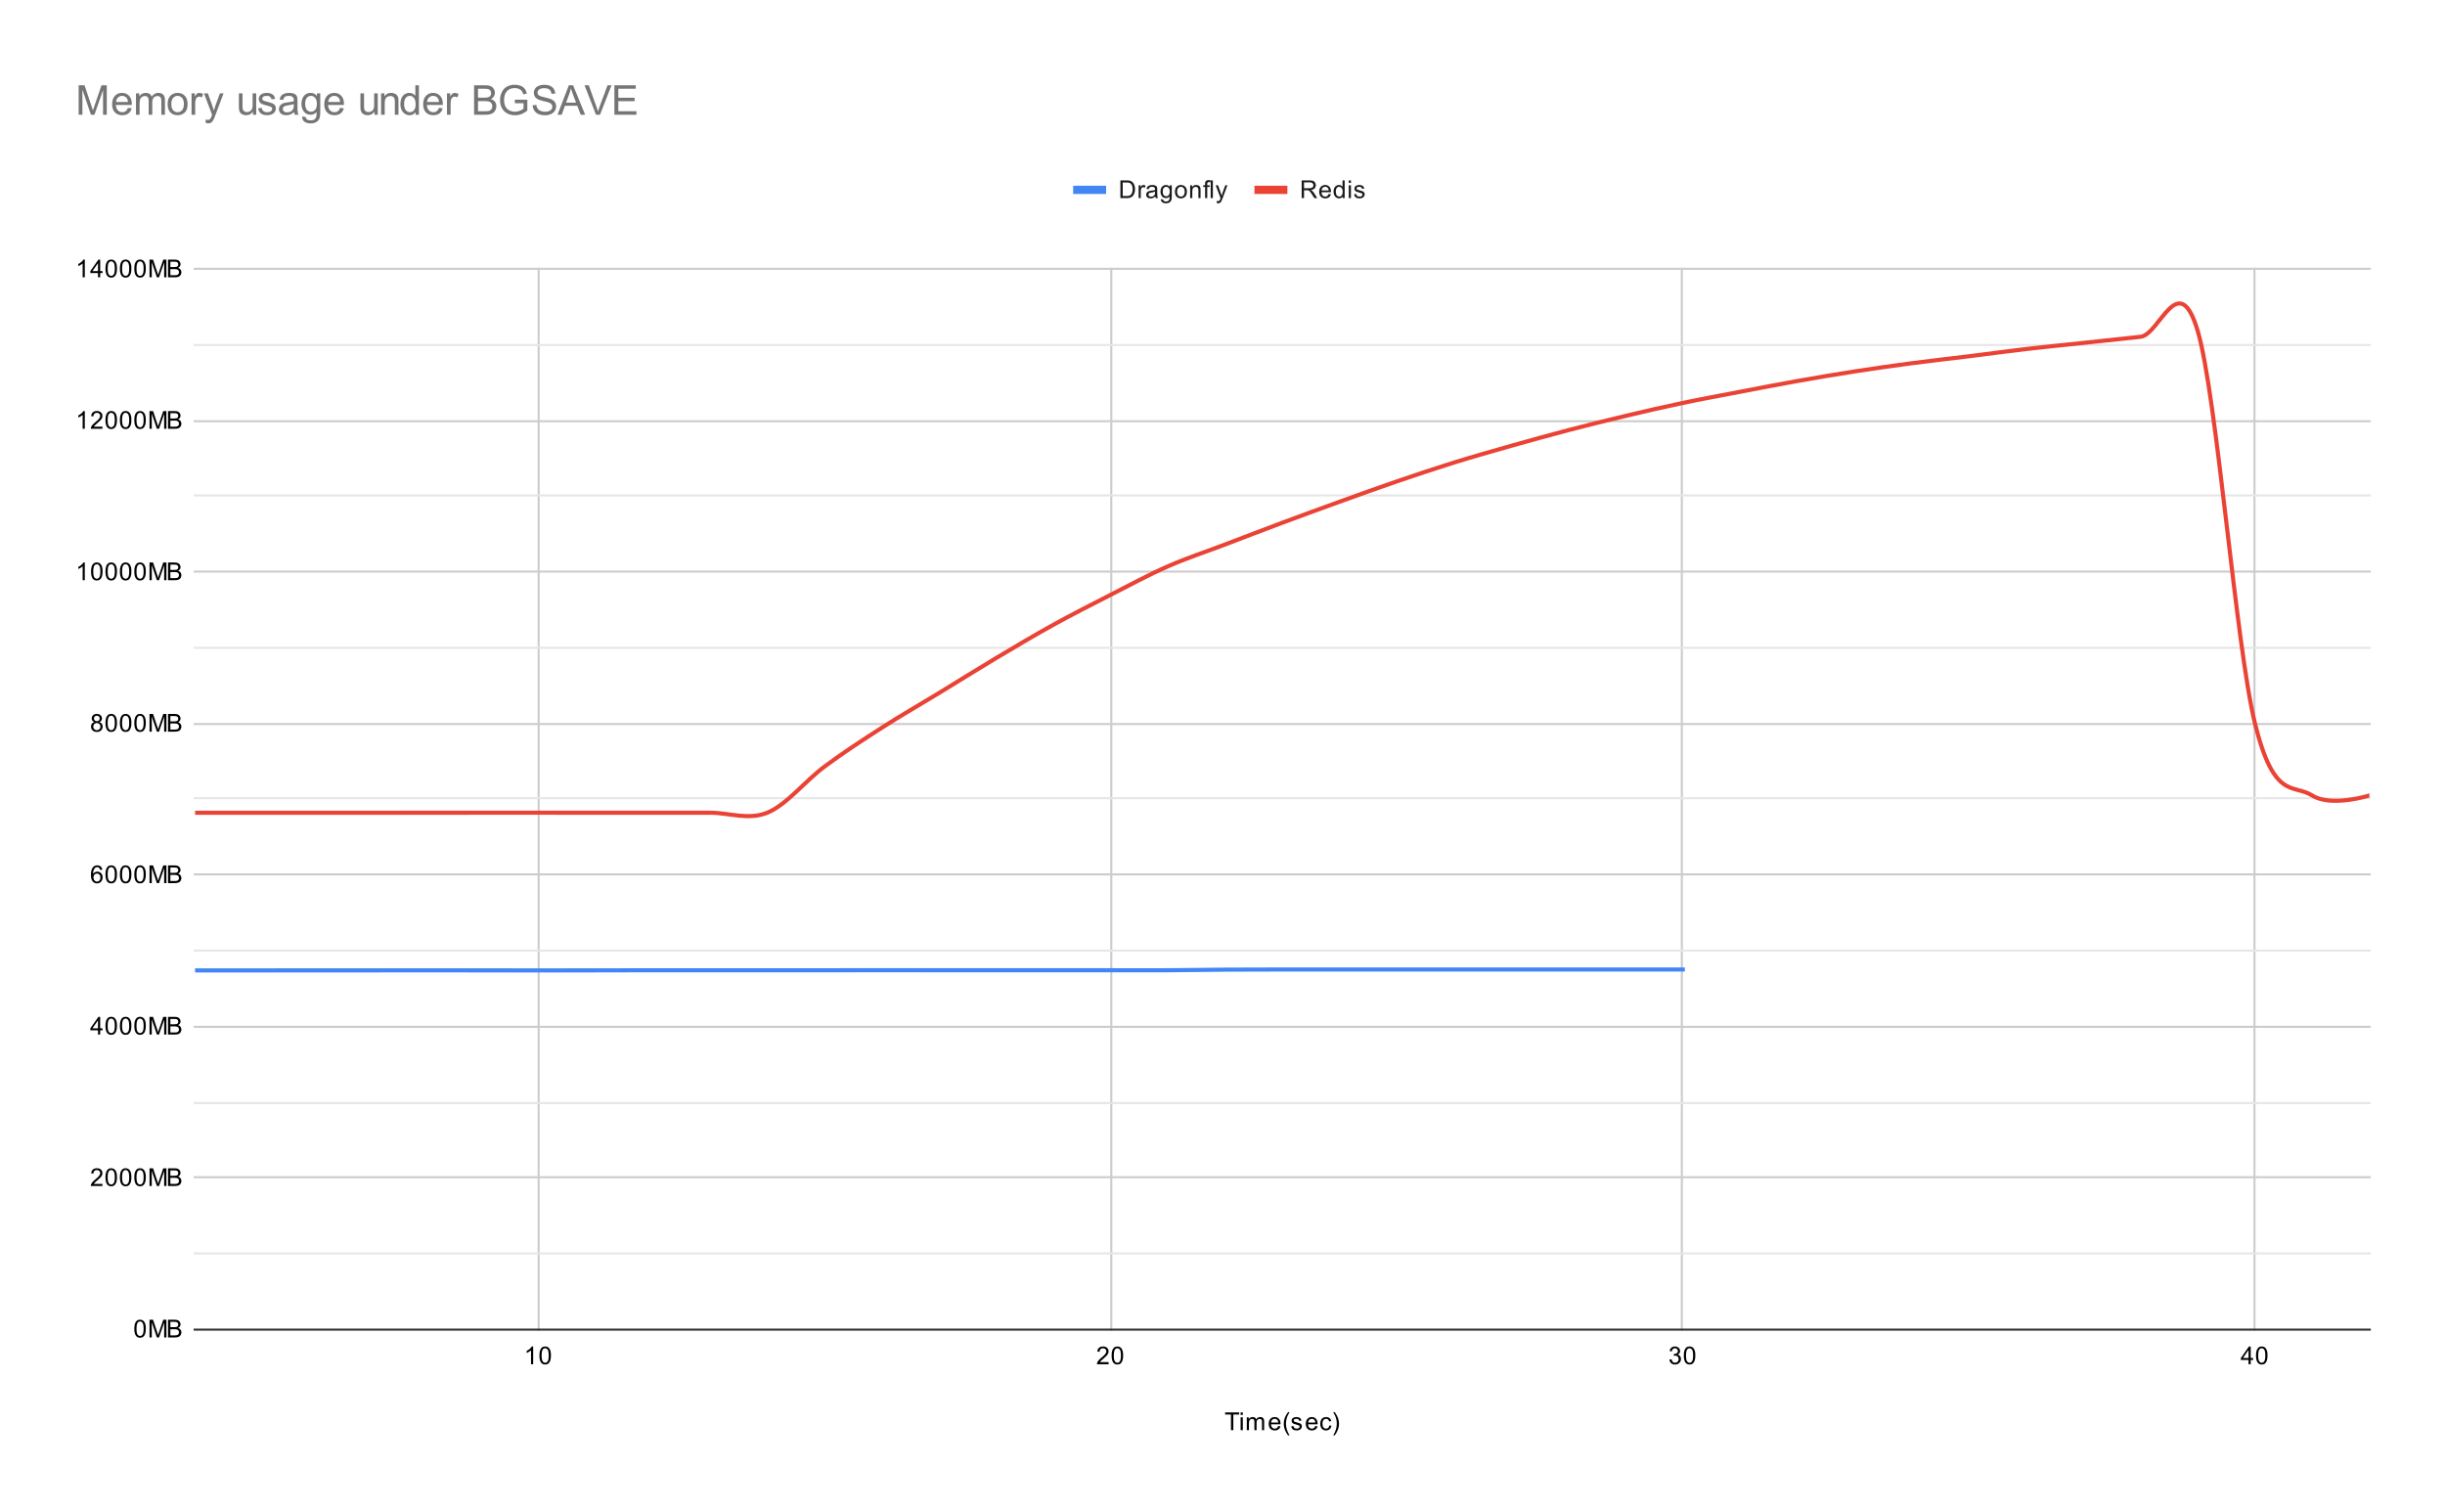 <svg version="1.1" viewBox="0.0 0.0 1187.0 734.0" fill="none" stroke="none" stroke-linecap="square" stroke-miterlimit="10" width="1187" height="734" xmlns:xlink="http://www.w3.org/1999/xlink" xmlns="http://www.w3.org/2000/svg"><path fill="#ffffff" d="M0 0L1187.0 0L1187.0 734.0L0 734.0L0 0Z" fill-rule="nonzero"/><path stroke="#cccccc" stroke-width="1.0" stroke-linecap="butt" d="M261.5 130.5L261.5 645.5" fill-rule="nonzero"/><path stroke="#cccccc" stroke-width="1.0" stroke-linecap="butt" d="M539.5 130.5L539.5 645.5" fill-rule="nonzero"/><path stroke="#cccccc" stroke-width="1.0" stroke-linecap="butt" d="M816.5 130.5L816.5 645.5" fill-rule="nonzero"/><path stroke="#cccccc" stroke-width="1.0" stroke-linecap="butt" d="M1094.5 130.5L1094.5 645.5" fill-rule="nonzero"/><path stroke="#333333" stroke-width="1.0" stroke-linecap="butt" d="M94.5 645.5L1150.5 645.5" fill-rule="nonzero"/><path stroke="#cccccc" stroke-width="1.0" stroke-linecap="butt" d="M94.5 571.5L1150.5 571.5" fill-rule="nonzero"/><path stroke="#cccccc" stroke-width="1.0" stroke-linecap="butt" d="M94.5 498.5L1150.5 498.5" fill-rule="nonzero"/><path stroke="#cccccc" stroke-width="1.0" stroke-linecap="butt" d="M94.5 424.5L1150.5 424.5" fill-rule="nonzero"/><path stroke="#cccccc" stroke-width="1.0" stroke-linecap="butt" d="M94.5 351.5L1150.5 351.5" fill-rule="nonzero"/><path stroke="#cccccc" stroke-width="1.0" stroke-linecap="butt" d="M94.5 277.5L1150.5 277.5" fill-rule="nonzero"/><path stroke="#cccccc" stroke-width="1.0" stroke-linecap="butt" d="M94.5 204.5L1150.5 204.5" fill-rule="nonzero"/><path stroke="#cccccc" stroke-width="1.0" stroke-linecap="butt" d="M94.5 130.5L1150.5 130.5" fill-rule="nonzero"/><path stroke="#e6e6e6" stroke-width="1.0" stroke-linecap="butt" d="M94.5 608.5L1150.5 608.5" fill-rule="nonzero"/><path stroke="#e6e6e6" stroke-width="1.0" stroke-linecap="butt" d="M94.5 535.5L1150.5 535.5" fill-rule="nonzero"/><path stroke="#e6e6e6" stroke-width="1.0" stroke-linecap="butt" d="M94.5 461.5L1150.5 461.5" fill-rule="nonzero"/><path stroke="#e6e6e6" stroke-width="1.0" stroke-linecap="butt" d="M94.5 387.5L1150.5 387.5" fill-rule="nonzero"/><path stroke="#e6e6e6" stroke-width="1.0" stroke-linecap="butt" d="M94.5 314.5L1150.5 314.5" fill-rule="nonzero"/><path stroke="#e6e6e6" stroke-width="1.0" stroke-linecap="butt" d="M94.5 240.5L1150.5 240.5" fill-rule="nonzero"/><path stroke="#e6e6e6" stroke-width="1.0" stroke-linecap="butt" d="M94.5 167.5L1150.5 167.5" fill-rule="nonzero"/><clipPath id="id_0"><path d="M94.7 130.633L1150.3 130.633L1150.3 645.3L94.7 645.3L94.7 130.633Z" clip-rule="nonzero"/></clipPath><path stroke="#4285f4" stroke-width="2.0" stroke-linecap="butt" clip-path="url(#id_0)" d="M94.7 471.103C94.7 471.103 113.219 471.099 122.479 471.099C131.739 471.098 140.998 471.099 150.258 471.098C159.518 471.097 168.777 471.094 178.037 471.094C187.297 471.093 196.556 471.093 205.816 471.093C215.075 471.093 224.335 471.092 233.595 471.094C242.854 471.096 252.114 471.104 261.374 471.104C270.633 471.104 279.893 471.106 289.153 471.094C298.412 471.083 307.672 471.046 316.932 471.037C326.191 471.027 335.451 471.039 344.711 471.04C353.97 471.04 363.23 471.041 372.489 471.041C381.749 471.042 391.009 471.045 400.268 471.041C409.528 471.038 418.788 471.023 428.047 471.022C437.307 471.02 446.567 471.033 455.826 471.035C465.086 471.037 474.346 471.035 483.605 471.035C492.865 471.035 502.125 471.034 511.384 471.034C520.644 471.034 529.904 471.034 539.163 471.034C548.423 471.034 557.682 471.081 566.942 471.033C576.202 470.985 585.461 470.804 594.721 470.743C603.981 470.682 613.24 470.677 622.5 470.665C631.76 470.653 641.019 470.669 650.279 470.669C659.539 470.669 668.798 470.664 678.058 470.665C687.318 470.666 696.577 470.674 705.837 470.674C715.096 470.674 724.356 470.665 733.616 470.666C742.875 470.666 752.135 470.675 761.395 470.676C770.654 470.677 779.914 470.674 789.174 470.672C798.433 470.67 816.953 470.663 816.953 470.663" fill-rule="nonzero"/><path stroke="#ea4335" stroke-width="2.0" stroke-linecap="butt" clip-path="url(#id_0)" d="M94.7 394.587C94.7 394.587 113.219 394.587 122.479 394.587C131.739 394.587 140.998 394.591 150.258 394.587C159.518 394.583 168.777 394.567 178.037 394.562C187.297 394.558 196.556 394.561 205.816 394.56C215.075 394.559 224.335 394.556 233.595 394.555C242.854 394.555 252.114 394.555 261.374 394.555C270.633 394.556 279.893 394.558 289.153 394.559C298.412 394.559 307.672 394.559 316.932 394.559C326.191 394.558 335.451 394.558 344.711 394.558C353.97 394.558 363.23 398.29 372.489 394.559C381.749 390.827 391.009 379.039 400.268 372.168C409.528 365.297 418.788 359.283 428.047 353.333C437.307 347.382 446.567 342.109 455.826 336.465C465.086 330.821 474.346 324.992 483.605 319.468C492.865 313.944 502.125 308.436 511.384 303.322C520.644 298.208 529.904 293.513 539.163 288.785C548.423 284.058 557.682 279.029 566.942 274.957C576.202 270.884 585.461 267.879 594.721 264.351C603.981 260.823 613.24 257.246 622.5 253.788C631.76 250.33 641.019 246.946 650.279 243.603C659.539 240.26 668.798 236.902 678.058 233.73C687.318 230.558 696.577 227.453 705.837 224.572C715.096 221.691 724.356 219.068 733.616 216.444C742.875 213.82 752.135 211.249 761.395 208.828C770.654 206.407 779.914 204.118 789.174 201.917C798.433 199.715 807.693 197.571 816.953 195.621C826.212 193.67 835.472 191.986 844.732 190.213C853.991 188.44 863.251 186.628 872.51 184.982C881.77 183.336 891.03 181.778 900.289 180.339C909.549 178.899 918.809 177.576 928.068 176.346C937.328 175.117 946.588 174.112 955.847 172.962C965.107 171.812 974.367 170.526 983.626 169.445C992.886 168.364 1002.146 167.464 1011.405 166.474C1020.665 165.485 1029.925 164.464 1039.184 163.506C1048.444 162.548 1057.704 129.443 1066.963 160.726C1076.223 192.008 1085.482 313.626 1094.742 351.203C1104.002 388.779 1113.261 380.354 1122.521 386.184C1131.781 392.014 1150.3 386.183 1150.3 386.183" fill-rule="nonzero"/><path fill="#000000" fill-opacity="0.0" clip-path="url(#id_0)" d="M97.7 471.103C97.7 472.759 96.357 474.103 94.7 474.103C93.043 474.103 91.7 472.759 91.7 471.103C91.7 469.446 93.043 468.103 94.7 468.103C96.357 468.103 97.7 469.446 97.7 471.103Z" fill-rule="nonzero"/><path fill="#000000" fill-opacity="0.0" clip-path="url(#id_0)" d="M125.479 471.099C125.479 472.755 124.136 474.099 122.479 474.099C120.822 474.099 119.479 472.755 119.479 471.099C119.479 469.442 120.822 468.099 122.479 468.099C124.136 468.099 125.479 469.442 125.479 471.099Z" fill-rule="nonzero"/><path fill="#000000" fill-opacity="0.0" clip-path="url(#id_0)" d="M153.258 471.098C153.258 472.755 151.915 474.098 150.258 474.098C148.601 474.098 147.258 472.755 147.258 471.098C147.258 469.441 148.601 468.098 150.258 468.098C151.915 468.098 153.258 469.441 153.258 471.098Z" fill-rule="nonzero"/><path fill="#000000" fill-opacity="0.0" clip-path="url(#id_0)" d="M181.037 471.094C181.037 472.75 179.694 474.094 178.037 474.094C176.38 474.094 175.037 472.75 175.037 471.094C175.037 469.437 176.38 468.094 178.037 468.094C179.694 468.094 181.037 469.437 181.037 471.094Z" fill-rule="nonzero"/><path fill="#000000" fill-opacity="0.0" clip-path="url(#id_0)" d="M208.816 471.093C208.816 472.75 207.473 474.093 205.816 474.093C204.159 474.093 202.816 472.75 202.816 471.093C202.816 469.437 204.159 468.093 205.816 468.093C207.473 468.093 208.816 469.437 208.816 471.093Z" fill-rule="nonzero"/><path fill="#000000" fill-opacity="0.0" clip-path="url(#id_0)" d="M236.595 471.094C236.595 472.751 235.252 474.094 233.595 474.094C231.938 474.094 230.595 472.751 230.595 471.094C230.595 469.437 231.938 468.094 233.595 468.094C235.252 468.094 236.595 469.437 236.595 471.094Z" fill-rule="nonzero"/><path fill="#000000" fill-opacity="0.0" clip-path="url(#id_0)" d="M264.374 471.104C264.374 472.761 263.031 474.104 261.374 474.104C259.717 474.104 258.374 472.761 258.374 471.104C258.374 469.447 259.717 468.104 261.374 468.104C263.031 468.104 264.374 469.447 264.374 471.104Z" fill-rule="nonzero"/><path fill="#000000" fill-opacity="0.0" clip-path="url(#id_0)" d="M292.153 471.094C292.153 472.751 290.809 474.094 289.153 474.094C287.496 474.094 286.153 472.751 286.153 471.094C286.153 469.437 287.496 468.094 289.153 468.094C290.809 468.094 292.153 469.437 292.153 471.094Z" fill-rule="nonzero"/><path fill="#000000" fill-opacity="0.0" clip-path="url(#id_0)" d="M319.932 471.037C319.932 472.693 318.588 474.037 316.932 474.037C315.275 474.037 313.932 472.693 313.932 471.037C313.932 469.38 315.275 468.037 316.932 468.037C318.588 468.037 319.932 469.38 319.932 471.037Z" fill-rule="nonzero"/><path fill="#000000" fill-opacity="0.0" clip-path="url(#id_0)" d="M347.711 471.04C347.711 472.696 346.367 474.04 344.711 474.04C343.054 474.04 341.711 472.696 341.711 471.04C341.711 469.383 343.054 468.04 344.711 468.04C346.367 468.04 347.711 469.383 347.711 471.04Z" fill-rule="nonzero"/><path fill="#000000" fill-opacity="0.0" clip-path="url(#id_0)" d="M375.489 471.041C375.489 472.698 374.146 474.041 372.489 474.041C370.833 474.041 369.489 472.698 369.489 471.041C369.489 469.385 370.833 468.041 372.489 468.041C374.146 468.041 375.489 469.385 375.489 471.041Z" fill-rule="nonzero"/><path fill="#000000" fill-opacity="0.0" clip-path="url(#id_0)" d="M403.268 471.041C403.268 472.698 401.925 474.041 400.268 474.041C398.612 474.041 397.268 472.698 397.268 471.041C397.268 469.385 398.612 468.041 400.268 468.041C401.925 468.041 403.268 469.385 403.268 471.041Z" fill-rule="nonzero"/><path fill="#000000" fill-opacity="0.0" clip-path="url(#id_0)" d="M431.047 471.022C431.047 472.678 429.704 474.022 428.047 474.022C426.39 474.022 425.047 472.678 425.047 471.022C425.047 469.365 426.39 468.022 428.047 468.022C429.704 468.022 431.047 469.365 431.047 471.022Z" fill-rule="nonzero"/><path fill="#000000" fill-opacity="0.0" clip-path="url(#id_0)" d="M458.826 471.035C458.826 472.692 457.483 474.035 455.826 474.035C454.169 474.035 452.826 472.692 452.826 471.035C452.826 469.378 454.169 468.035 455.826 468.035C457.483 468.035 458.826 469.378 458.826 471.035Z" fill-rule="nonzero"/><path fill="#000000" fill-opacity="0.0" clip-path="url(#id_0)" d="M486.605 471.035C486.605 472.692 485.262 474.035 483.605 474.035C481.948 474.035 480.605 472.692 480.605 471.035C480.605 469.378 481.948 468.035 483.605 468.035C485.262 468.035 486.605 469.378 486.605 471.035Z" fill-rule="nonzero"/><path fill="#000000" fill-opacity="0.0" clip-path="url(#id_0)" d="M514.384 471.034C514.384 472.691 513.041 474.034 511.384 474.034C509.727 474.034 508.384 472.691 508.384 471.034C508.384 469.377 509.727 468.034 511.384 468.034C513.041 468.034 514.384 469.377 514.384 471.034Z" fill-rule="nonzero"/><path fill="#000000" fill-opacity="0.0" clip-path="url(#id_0)" d="M542.163 471.034C542.163 472.691 540.82 474.034 539.163 474.034C537.506 474.034 536.163 472.691 536.163 471.034C536.163 469.377 537.506 468.034 539.163 468.034C540.82 468.034 542.163 469.377 542.163 471.034Z" fill-rule="nonzero"/><path fill="#000000" fill-opacity="0.0" clip-path="url(#id_0)" d="M569.942 471.033C569.942 472.69 568.599 474.033 566.942 474.033C565.285 474.033 563.942 472.69 563.942 471.033C563.942 469.376 565.285 468.033 566.942 468.033C568.599 468.033 569.942 469.376 569.942 471.033Z" fill-rule="nonzero"/><path fill="#000000" fill-opacity="0.0" clip-path="url(#id_0)" d="M597.721 470.743C597.721 472.4 596.378 473.743 594.721 473.743C593.064 473.743 591.721 472.4 591.721 470.743C591.721 469.086 593.064 467.743 594.721 467.743C596.378 467.743 597.721 469.086 597.721 470.743Z" fill-rule="nonzero"/><path fill="#000000" fill-opacity="0.0" clip-path="url(#id_0)" d="M625.5 470.665C625.5 472.322 624.157 473.665 622.5 473.665C620.843 473.665 619.5 472.322 619.5 470.665C619.5 469.008 620.843 467.665 622.5 467.665C624.157 467.665 625.5 469.008 625.5 470.665Z" fill-rule="nonzero"/><path fill="#000000" fill-opacity="0.0" clip-path="url(#id_0)" d="M653.279 470.669C653.279 472.326 651.936 473.669 650.279 473.669C648.622 473.669 647.279 472.326 647.279 470.669C647.279 469.012 648.622 467.669 650.279 467.669C651.936 467.669 653.279 469.012 653.279 470.669Z" fill-rule="nonzero"/><path fill="#000000" fill-opacity="0.0" clip-path="url(#id_0)" d="M681.058 470.665C681.058 472.322 679.715 473.665 678.058 473.665C676.401 473.665 675.058 472.322 675.058 470.665C675.058 469.008 676.401 467.665 678.058 467.665C679.715 467.665 681.058 469.008 681.058 470.665Z" fill-rule="nonzero"/><path fill="#000000" fill-opacity="0.0" clip-path="url(#id_0)" d="M708.837 470.674C708.837 472.331 707.494 473.674 705.837 473.674C704.18 473.674 702.837 472.331 702.837 470.674C702.837 469.017 704.18 467.674 705.837 467.674C707.494 467.674 708.837 469.017 708.837 470.674Z" fill-rule="nonzero"/><path fill="#000000" fill-opacity="0.0" clip-path="url(#id_0)" d="M736.616 470.666C736.616 472.322 735.273 473.666 733.616 473.666C731.959 473.666 730.616 472.322 730.616 470.666C730.616 469.009 731.959 467.666 733.616 467.666C735.273 467.666 736.616 469.009 736.616 470.666Z" fill-rule="nonzero"/><path fill="#000000" fill-opacity="0.0" clip-path="url(#id_0)" d="M764.395 470.676C764.395 472.333 763.052 473.676 761.395 473.676C759.738 473.676 758.395 472.333 758.395 470.676C758.395 469.019 759.738 467.676 761.395 467.676C763.052 467.676 764.395 469.019 764.395 470.676Z" fill-rule="nonzero"/><path fill="#000000" fill-opacity="0.0" clip-path="url(#id_0)" d="M792.174 470.672C792.174 472.329 790.831 473.672 789.174 473.672C787.517 473.672 786.174 472.329 786.174 470.672C786.174 469.015 787.517 467.672 789.174 467.672C790.831 467.672 792.174 469.015 792.174 470.672Z" fill-rule="nonzero"/><path fill="#000000" fill-opacity="0.0" clip-path="url(#id_0)" d="M819.953 470.663C819.953 472.32 818.61 473.663 816.953 473.663C815.296 473.663 813.953 472.32 813.953 470.663C813.953 469.007 815.296 467.663 816.953 467.663C818.61 467.663 819.953 469.007 819.953 470.663Z" fill-rule="nonzero"/><path fill="#000000" fill-opacity="0.0" clip-path="url(#id_0)" d="M97.7 394.587C97.7 396.244 96.357 397.587 94.7 397.587C93.043 397.587 91.7 396.244 91.7 394.587C91.7 392.93 93.043 391.587 94.7 391.587C96.357 391.587 97.7 392.93 97.7 394.587Z" fill-rule="nonzero"/><path fill="#000000" fill-opacity="0.0" clip-path="url(#id_0)" d="M125.479 394.587C125.479 396.244 124.136 397.587 122.479 397.587C120.822 397.587 119.479 396.244 119.479 394.587C119.479 392.93 120.822 391.587 122.479 391.587C124.136 391.587 125.479 392.93 125.479 394.587Z" fill-rule="nonzero"/><path fill="#000000" fill-opacity="0.0" clip-path="url(#id_0)" d="M153.258 394.587C153.258 396.244 151.915 397.587 150.258 397.587C148.601 397.587 147.258 396.244 147.258 394.587C147.258 392.93 148.601 391.587 150.258 391.587C151.915 391.587 153.258 392.93 153.258 394.587Z" fill-rule="nonzero"/><path fill="#000000" fill-opacity="0.0" clip-path="url(#id_0)" d="M181.037 394.562C181.037 396.219 179.694 397.562 178.037 397.562C176.38 397.562 175.037 396.219 175.037 394.562C175.037 392.905 176.38 391.562 178.037 391.562C179.694 391.562 181.037 392.905 181.037 394.562Z" fill-rule="nonzero"/><path fill="#000000" fill-opacity="0.0" clip-path="url(#id_0)" d="M208.816 394.56C208.816 396.217 207.473 397.56 205.816 397.56C204.159 397.56 202.816 396.217 202.816 394.56C202.816 392.903 204.159 391.56 205.816 391.56C207.473 391.56 208.816 392.903 208.816 394.56Z" fill-rule="nonzero"/><path fill="#000000" fill-opacity="0.0" clip-path="url(#id_0)" d="M236.595 394.555C236.595 396.212 235.252 397.555 233.595 397.555C231.938 397.555 230.595 396.212 230.595 394.555C230.595 392.899 231.938 391.555 233.595 391.555C235.252 391.555 236.595 392.899 236.595 394.555Z" fill-rule="nonzero"/><path fill="#000000" fill-opacity="0.0" clip-path="url(#id_0)" d="M264.374 394.555C264.374 396.212 263.031 397.555 261.374 397.555C259.717 397.555 258.374 396.212 258.374 394.555C258.374 392.898 259.717 391.555 261.374 391.555C263.031 391.555 264.374 392.898 264.374 394.555Z" fill-rule="nonzero"/><path fill="#000000" fill-opacity="0.0" clip-path="url(#id_0)" d="M292.153 394.559C292.153 396.216 290.809 397.559 289.153 397.559C287.496 397.559 286.153 396.216 286.153 394.559C286.153 392.902 287.496 391.559 289.153 391.559C290.809 391.559 292.153 392.902 292.153 394.559Z" fill-rule="nonzero"/><path fill="#000000" fill-opacity="0.0" clip-path="url(#id_0)" d="M319.932 394.559C319.932 396.215 318.588 397.559 316.932 397.559C315.275 397.559 313.932 396.215 313.932 394.559C313.932 392.902 315.275 391.559 316.932 391.559C318.588 391.559 319.932 392.902 319.932 394.559Z" fill-rule="nonzero"/><path fill="#000000" fill-opacity="0.0" clip-path="url(#id_0)" d="M347.711 394.558C347.711 396.215 346.367 397.558 344.711 397.558C343.054 397.558 341.711 396.215 341.711 394.558C341.711 392.902 343.054 391.558 344.711 391.558C346.367 391.558 347.711 392.902 347.711 394.558Z" fill-rule="nonzero"/><path fill="#000000" fill-opacity="0.0" clip-path="url(#id_0)" d="M375.489 394.559C375.489 396.215 374.146 397.559 372.489 397.559C370.833 397.559 369.489 396.215 369.489 394.559C369.489 392.902 370.833 391.559 372.489 391.559C374.146 391.559 375.489 392.902 375.489 394.559Z" fill-rule="nonzero"/><path fill="#000000" fill-opacity="0.0" clip-path="url(#id_0)" d="M403.268 372.168C403.268 373.825 401.925 375.168 400.268 375.168C398.612 375.168 397.268 373.825 397.268 372.168C397.268 370.512 398.612 369.168 400.268 369.168C401.925 369.168 403.268 370.512 403.268 372.168Z" fill-rule="nonzero"/><path fill="#000000" fill-opacity="0.0" clip-path="url(#id_0)" d="M431.047 353.333C431.047 354.99 429.704 356.333 428.047 356.333C426.39 356.333 425.047 354.99 425.047 353.333C425.047 351.676 426.39 350.333 428.047 350.333C429.704 350.333 431.047 351.676 431.047 353.333Z" fill-rule="nonzero"/><path fill="#000000" fill-opacity="0.0" clip-path="url(#id_0)" d="M458.826 336.465C458.826 338.122 457.483 339.465 455.826 339.465C454.169 339.465 452.826 338.122 452.826 336.465C452.826 334.808 454.169 333.465 455.826 333.465C457.483 333.465 458.826 334.808 458.826 336.465Z" fill-rule="nonzero"/><path fill="#000000" fill-opacity="0.0" clip-path="url(#id_0)" d="M486.605 319.468C486.605 321.125 485.262 322.468 483.605 322.468C481.948 322.468 480.605 321.125 480.605 319.468C480.605 317.811 481.948 316.468 483.605 316.468C485.262 316.468 486.605 317.811 486.605 319.468Z" fill-rule="nonzero"/><path fill="#000000" fill-opacity="0.0" clip-path="url(#id_0)" d="M514.384 303.322C514.384 304.979 513.041 306.322 511.384 306.322C509.727 306.322 508.384 304.979 508.384 303.322C508.384 301.665 509.727 300.322 511.384 300.322C513.041 300.322 514.384 301.665 514.384 303.322Z" fill-rule="nonzero"/><path fill="#000000" fill-opacity="0.0" clip-path="url(#id_0)" d="M542.163 288.785C542.163 290.442 540.82 291.785 539.163 291.785C537.506 291.785 536.163 290.442 536.163 288.785C536.163 287.129 537.506 285.785 539.163 285.785C540.82 285.785 542.163 287.129 542.163 288.785Z" fill-rule="nonzero"/><path fill="#000000" fill-opacity="0.0" clip-path="url(#id_0)" d="M569.942 274.957C569.942 276.614 568.599 277.957 566.942 277.957C565.285 277.957 563.942 276.614 563.942 274.957C563.942 273.3 565.285 271.957 566.942 271.957C568.599 271.957 569.942 273.3 569.942 274.957Z" fill-rule="nonzero"/><path fill="#000000" fill-opacity="0.0" clip-path="url(#id_0)" d="M597.721 264.351C597.721 266.008 596.378 267.351 594.721 267.351C593.064 267.351 591.721 266.008 591.721 264.351C591.721 262.694 593.064 261.351 594.721 261.351C596.378 261.351 597.721 262.694 597.721 264.351Z" fill-rule="nonzero"/><path fill="#000000" fill-opacity="0.0" clip-path="url(#id_0)" d="M625.5 253.788C625.5 255.445 624.157 256.788 622.5 256.788C620.843 256.788 619.5 255.445 619.5 253.788C619.5 252.131 620.843 250.788 622.5 250.788C624.157 250.788 625.5 252.131 625.5 253.788Z" fill-rule="nonzero"/><path fill="#000000" fill-opacity="0.0" clip-path="url(#id_0)" d="M653.279 243.603C653.279 245.26 651.936 246.603 650.279 246.603C648.622 246.603 647.279 245.26 647.279 243.603C647.279 241.946 648.622 240.603 650.279 240.603C651.936 240.603 653.279 241.946 653.279 243.603Z" fill-rule="nonzero"/><path fill="#000000" fill-opacity="0.0" clip-path="url(#id_0)" d="M681.058 233.73C681.058 235.387 679.715 236.73 678.058 236.73C676.401 236.73 675.058 235.387 675.058 233.73C675.058 232.073 676.401 230.73 678.058 230.73C679.715 230.73 681.058 232.073 681.058 233.73Z" fill-rule="nonzero"/><path fill="#000000" fill-opacity="0.0" clip-path="url(#id_0)" d="M708.837 224.572C708.837 226.229 707.494 227.572 705.837 227.572C704.18 227.572 702.837 226.229 702.837 224.572C702.837 222.915 704.18 221.572 705.837 221.572C707.494 221.572 708.837 222.915 708.837 224.572Z" fill-rule="nonzero"/><path fill="#000000" fill-opacity="0.0" clip-path="url(#id_0)" d="M736.616 216.444C736.616 218.101 735.273 219.444 733.616 219.444C731.959 219.444 730.616 218.101 730.616 216.444C730.616 214.787 731.959 213.444 733.616 213.444C735.273 213.444 736.616 214.787 736.616 216.444Z" fill-rule="nonzero"/><path fill="#000000" fill-opacity="0.0" clip-path="url(#id_0)" d="M764.395 208.828C764.395 210.485 763.052 211.828 761.395 211.828C759.738 211.828 758.395 210.485 758.395 208.828C758.395 207.171 759.738 205.828 761.395 205.828C763.052 205.828 764.395 207.171 764.395 208.828Z" fill-rule="nonzero"/><path fill="#000000" fill-opacity="0.0" clip-path="url(#id_0)" d="M792.174 201.917C792.174 203.573 790.831 204.917 789.174 204.917C787.517 204.917 786.174 203.573 786.174 201.917C786.174 200.26 787.517 198.917 789.174 198.917C790.831 198.917 792.174 200.26 792.174 201.917Z" fill-rule="nonzero"/><path fill="#000000" fill-opacity="0.0" clip-path="url(#id_0)" d="M819.953 195.621C819.953 197.277 818.61 198.621 816.953 198.621C815.296 198.621 813.953 197.277 813.953 195.621C813.953 193.964 815.296 192.621 816.953 192.621C818.61 192.621 819.953 193.964 819.953 195.621Z" fill-rule="nonzero"/><path fill="#000000" fill-opacity="0.0" clip-path="url(#id_0)" d="M847.732 190.213C847.732 191.87 846.388 193.213 844.732 193.213C843.075 193.213 841.732 191.87 841.732 190.213C841.732 188.556 843.075 187.213 844.732 187.213C846.388 187.213 847.732 188.556 847.732 190.213Z" fill-rule="nonzero"/><path fill="#000000" fill-opacity="0.0" clip-path="url(#id_0)" d="M875.51 184.982C875.51 186.639 874.167 187.982 872.51 187.982C870.854 187.982 869.51 186.639 869.51 184.982C869.51 183.325 870.854 181.982 872.51 181.982C874.167 181.982 875.51 183.325 875.51 184.982Z" fill-rule="nonzero"/><path fill="#000000" fill-opacity="0.0" clip-path="url(#id_0)" d="M903.289 180.339C903.289 181.995 901.946 183.339 900.289 183.339C898.633 183.339 897.289 181.995 897.289 180.339C897.289 178.682 898.633 177.339 900.289 177.339C901.946 177.339 903.289 178.682 903.289 180.339Z" fill-rule="nonzero"/><path fill="#000000" fill-opacity="0.0" clip-path="url(#id_0)" d="M931.068 176.346C931.068 178.003 929.725 179.346 928.068 179.346C926.412 179.346 925.068 178.003 925.068 176.346C925.068 174.69 926.412 173.346 928.068 173.346C929.725 173.346 931.068 174.69 931.068 176.346Z" fill-rule="nonzero"/><path fill="#000000" fill-opacity="0.0" clip-path="url(#id_0)" d="M958.847 172.962C958.847 174.619 957.504 175.962 955.847 175.962C954.191 175.962 952.847 174.619 952.847 172.962C952.847 171.305 954.191 169.962 955.847 169.962C957.504 169.962 958.847 171.305 958.847 172.962Z" fill-rule="nonzero"/><path fill="#000000" fill-opacity="0.0" clip-path="url(#id_0)" d="M986.626 169.445C986.626 171.102 985.283 172.445 983.626 172.445C981.97 172.445 980.626 171.102 980.626 169.445C980.626 167.788 981.97 166.445 983.626 166.445C985.283 166.445 986.626 167.788 986.626 169.445Z" fill-rule="nonzero"/><path fill="#000000" fill-opacity="0.0" clip-path="url(#id_0)" d="M1014.405 166.474C1014.405 168.131 1013.062 169.474 1011.405 169.474C1009.748 169.474 1008.405 168.131 1008.405 166.474C1008.405 164.818 1009.748 163.474 1011.405 163.474C1013.062 163.474 1014.405 164.818 1014.405 166.474Z" fill-rule="nonzero"/><path fill="#000000" fill-opacity="0.0" clip-path="url(#id_0)" d="M1042.184 163.506C1042.184 165.163 1040.841 166.506 1039.184 166.506C1037.527 166.506 1036.184 165.163 1036.184 163.506C1036.184 161.849 1037.527 160.506 1039.184 160.506C1040.841 160.506 1042.184 161.849 1042.184 163.506Z" fill-rule="nonzero"/><path fill="#000000" fill-opacity="0.0" clip-path="url(#id_0)" d="M1069.963 160.726C1069.963 162.382 1068.62 163.726 1066.963 163.726C1065.306 163.726 1063.963 162.382 1063.963 160.726C1063.963 159.069 1065.306 157.726 1066.963 157.726C1068.62 157.726 1069.963 159.069 1069.963 160.726Z" fill-rule="nonzero"/><path fill="#000000" fill-opacity="0.0" clip-path="url(#id_0)" d="M1097.742 351.203C1097.742 352.86 1096.399 354.203 1094.742 354.203C1093.085 354.203 1091.742 352.86 1091.742 351.203C1091.742 349.546 1093.085 348.203 1094.742 348.203C1096.399 348.203 1097.742 349.546 1097.742 351.203Z" fill-rule="nonzero"/><path fill="#000000" fill-opacity="0.0" clip-path="url(#id_0)" d="M1125.521 386.184C1125.521 387.841 1124.178 389.184 1122.521 389.184C1120.864 389.184 1119.521 387.841 1119.521 386.184C1119.521 384.527 1120.864 383.184 1122.521 383.184C1124.178 383.184 1125.521 384.527 1125.521 386.184Z" fill-rule="nonzero"/><path fill="#000000" fill-opacity="0.0" clip-path="url(#id_0)" d="M1153.3 386.183C1153.3 387.84 1151.957 389.183 1150.3 389.183C1148.643 389.183 1147.3 387.84 1147.3 386.183C1147.3 384.527 1148.643 383.183 1150.3 383.183C1151.957 383.183 1153.3 384.527 1153.3 386.183Z" fill-rule="nonzero"/><path fill="#000000" d="M597.609 694.3L597.609 686.722L594.781 686.722L594.781 685.706L601.594 685.706L601.594 686.722L598.75 686.722L598.75 694.3L597.609 694.3ZM602.297 686.925L602.297 685.706L603.359 685.706L603.359 686.925L602.297 686.925ZM602.297 694.3L602.297 688.081L603.359 688.081L603.359 694.3L602.297 694.3ZM605.297 694.3L605.297 688.081L606.234 688.081L606.234 688.956Q606.531 688.487 607.016 688.222Q607.5 687.941 608.125 687.941Q608.812 687.941 609.25 688.222Q609.703 688.503 609.875 689.019Q610.625 687.941 611.797 687.941Q612.734 687.941 613.219 688.456Q613.719 688.956 613.719 690.034L613.719 694.3L612.672 694.3L612.672 690.378Q612.672 689.753 612.562 689.472Q612.469 689.191 612.203 689.019Q611.938 688.847 611.562 688.847Q610.906 688.847 610.469 689.284Q610.047 689.722 610.047 690.691L610.047 694.3L608.984 694.3L608.984 690.253Q608.984 689.55 608.719 689.206Q608.469 688.847 607.891 688.847Q607.438 688.847 607.062 689.081Q606.688 689.316 606.516 689.769Q606.344 690.222 606.344 691.066L606.344 694.3L605.297 694.3ZM620.547 692.3L621.641 692.425Q621.391 693.378 620.688 693.909Q619.984 694.441 618.906 694.441Q617.547 694.441 616.734 693.597Q615.938 692.753 615.938 691.237Q615.938 689.675 616.75 688.816Q617.562 687.941 618.844 687.941Q620.094 687.941 620.875 688.784Q621.672 689.628 621.672 691.175Q621.672 691.269 621.672 691.456L617.031 691.456Q617.094 692.487 617.609 693.034Q618.125 693.566 618.906 693.566Q619.484 693.566 619.891 693.269Q620.312 692.956 620.547 692.3ZM617.094 690.597L620.562 690.597Q620.5 689.8 620.172 689.409Q619.656 688.8 618.859 688.8Q618.125 688.8 617.625 689.284Q617.141 689.769 617.094 690.597ZM625.312 696.831Q624.438 695.722 623.828 694.253Q623.234 692.769 623.234 691.191Q623.234 689.8 623.672 688.519Q624.203 687.034 625.312 685.566L626.062 685.566Q625.359 686.784 625.125 687.3Q624.766 688.112 624.562 688.987Q624.312 690.081 624.312 691.191Q624.312 694.019 626.062 696.831L625.312 696.831ZM626.875 692.441L627.906 692.284Q628.0 692.909 628.391 693.237Q628.797 693.566 629.531 693.566Q630.25 693.566 630.594 693.284Q630.953 692.987 630.953 692.581Q630.953 692.222 630.641 692.019Q630.422 691.878 629.562 691.659Q628.406 691.362 627.953 691.159Q627.516 690.941 627.281 690.566Q627.047 690.191 627.047 689.722Q627.047 689.316 627.234 688.956Q627.422 688.597 627.75 688.362Q628.0 688.191 628.422 688.066Q628.844 687.941 629.344 687.941Q630.062 687.941 630.609 688.159Q631.172 688.362 631.438 688.722Q631.703 689.081 631.797 689.675L630.766 689.816Q630.703 689.347 630.359 689.081Q630.031 688.8 629.406 688.8Q628.688 688.8 628.375 689.05Q628.062 689.284 628.062 689.612Q628.062 689.816 628.188 689.972Q628.328 690.144 628.594 690.253Q628.75 690.316 629.531 690.519Q630.656 690.831 631.094 691.019Q631.531 691.206 631.781 691.566Q632.031 691.925 632.031 692.472Q632.031 693.003 631.719 693.472Q631.422 693.925 630.844 694.191Q630.266 694.441 629.531 694.441Q628.312 694.441 627.672 693.941Q627.047 693.425 626.875 692.441ZM638.547 692.3L639.641 692.425Q639.391 693.378 638.688 693.909Q637.984 694.441 636.906 694.441Q635.547 694.441 634.734 693.597Q633.938 692.753 633.938 691.237Q633.938 689.675 634.75 688.816Q635.562 687.941 636.844 687.941Q638.094 687.941 638.875 688.784Q639.672 689.628 639.672 691.175Q639.672 691.269 639.672 691.456L635.031 691.456Q635.094 692.487 635.609 693.034Q636.125 693.566 636.906 693.566Q637.484 693.566 637.891 693.269Q638.312 692.956 638.547 692.3ZM635.094 690.597L638.562 690.597Q638.5 689.8 638.172 689.409Q637.656 688.8 636.859 688.8Q636.125 688.8 635.625 689.284Q635.141 689.769 635.094 690.597ZM645.359 692.019L646.391 692.159Q646.219 693.222 645.516 693.831Q644.812 694.441 643.797 694.441Q642.516 694.441 641.734 693.612Q640.969 692.769 640.969 691.206Q640.969 690.206 641.297 689.456Q641.641 688.691 642.312 688.316Q643.0 687.941 643.812 687.941Q644.812 687.941 645.453 688.456Q646.109 688.956 646.297 689.909L645.266 690.066Q645.125 689.441 644.75 689.128Q644.375 688.8 643.844 688.8Q643.047 688.8 642.547 689.378Q642.047 689.941 642.047 691.175Q642.047 692.441 642.531 693.003Q643.016 693.566 643.781 693.566Q644.406 693.566 644.812 693.191Q645.234 692.816 645.359 692.019ZM647.984 696.831L647.234 696.831Q648.984 694.019 648.984 691.191Q648.984 690.097 648.734 689.003Q648.531 688.128 648.172 687.316Q647.938 686.8 647.234 685.566L647.984 685.566Q649.078 687.034 649.609 688.519Q650.062 689.8 650.062 691.191Q650.062 692.769 649.453 694.253Q648.844 695.722 647.984 696.831Z" fill-rule="nonzero"/><path fill="#000000" d="M65.2 645.066Q65.2 643.534 65.513 642.612Q65.825 641.675 66.434 641.175Q67.059 640.675 67.997 640.675Q68.684 640.675 69.2 640.956Q69.731 641.237 70.075 641.769Q70.419 642.284 70.606 643.034Q70.794 643.784 70.794 645.066Q70.794 646.581 70.481 647.503Q70.184 648.425 69.559 648.941Q68.95 649.441 67.997 649.441Q66.763 649.441 66.044 648.55Q65.2 647.487 65.2 645.066ZM66.278 645.066Q66.278 647.175 66.778 647.878Q67.278 648.581 67.997 648.581Q68.731 648.581 69.216 647.878Q69.716 647.175 69.716 645.066Q69.716 642.941 69.216 642.253Q68.731 641.55 67.981 641.55Q67.263 641.55 66.825 642.159Q66.278 642.941 66.278 645.066ZM72.591 649.3L72.591 640.706L74.309 640.706L76.341 646.784Q76.622 647.644 76.747 648.066Q76.888 647.597 77.2 646.691L79.263 640.706L80.794 640.706L80.794 649.3L79.7 649.3L79.7 642.112L77.2 649.3L76.169 649.3L73.684 641.987L73.684 649.3L72.591 649.3ZM81.575 649.3L81.575 640.706L84.809 640.706Q85.794 640.706 86.388 640.972Q86.981 641.237 87.309 641.784Q87.653 642.316 87.653 642.909Q87.653 643.456 87.356 643.941Q87.059 644.425 86.45 644.722Q87.231 644.956 87.638 645.519Q88.059 646.066 88.059 646.816Q88.059 647.409 87.809 647.941Q87.559 648.456 87.184 648.737Q86.809 649.019 86.231 649.159Q85.669 649.3 84.856 649.3L81.575 649.3ZM82.716 644.316L84.575 644.316Q85.325 644.316 85.653 644.222Q86.091 644.097 86.309 643.8Q86.528 643.487 86.528 643.034Q86.528 642.612 86.325 642.284Q86.122 641.956 85.731 641.847Q85.356 641.722 84.434 641.722L82.716 641.722L82.716 644.316ZM82.716 648.284L84.856 648.284Q85.403 648.284 85.622 648.237Q86.028 648.175 86.278 648.019Q86.544 647.847 86.716 647.534Q86.888 647.222 86.888 646.816Q86.888 646.331 86.638 645.972Q86.403 645.612 85.966 645.472Q85.528 645.331 84.7 645.331L82.716 645.331L82.716 648.284Z" fill-rule="nonzero"/><path fill="#000000" d="M49.747 574.761L49.747 575.776L44.059 575.776Q44.059 575.401 44.184 575.042Q44.403 574.464 44.872 573.901Q45.356 573.339 46.263 572.604Q47.669 571.448 48.153 570.776Q48.653 570.104 48.653 569.511Q48.653 568.886 48.2 568.464Q47.747 568.026 47.028 568.026Q46.263 568.026 45.809 568.479Q45.356 568.932 45.341 569.745L44.263 569.636Q44.372 568.417 45.091 567.792Q45.825 567.151 47.059 567.151Q48.294 567.151 49.013 567.839Q49.731 568.526 49.731 569.542Q49.731 570.057 49.513 570.557Q49.309 571.042 48.809 571.604Q48.325 572.151 47.2 573.104Q46.247 573.901 45.966 574.198Q45.7 574.479 45.528 574.761L49.747 574.761ZM51.2 571.542Q51.2 570.011 51.513 569.089Q51.825 568.151 52.434 567.651Q53.059 567.151 53.997 567.151Q54.684 567.151 55.2 567.432Q55.731 567.714 56.075 568.245Q56.419 568.761 56.606 569.511Q56.794 570.261 56.794 571.542Q56.794 573.057 56.481 573.979Q56.184 574.901 55.559 575.417Q54.95 575.917 53.997 575.917Q52.763 575.917 52.044 575.026Q51.2 573.964 51.2 571.542ZM52.278 571.542Q52.278 573.651 52.778 574.354Q53.278 575.057 53.997 575.057Q54.731 575.057 55.216 574.354Q55.716 573.651 55.716 571.542Q55.716 569.417 55.216 568.729Q54.731 568.026 53.981 568.026Q53.263 568.026 52.825 568.636Q52.278 569.417 52.278 571.542ZM58.2 571.542Q58.2 570.011 58.513 569.089Q58.825 568.151 59.434 567.651Q60.059 567.151 60.997 567.151Q61.684 567.151 62.2 567.432Q62.731 567.714 63.075 568.245Q63.419 568.761 63.606 569.511Q63.794 570.261 63.794 571.542Q63.794 573.057 63.481 573.979Q63.184 574.901 62.559 575.417Q61.95 575.917 60.997 575.917Q59.763 575.917 59.044 575.026Q58.2 573.964 58.2 571.542ZM59.278 571.542Q59.278 573.651 59.778 574.354Q60.278 575.057 60.997 575.057Q61.731 575.057 62.216 574.354Q62.716 573.651 62.716 571.542Q62.716 569.417 62.216 568.729Q61.731 568.026 60.981 568.026Q60.263 568.026 59.825 568.636Q59.278 569.417 59.278 571.542ZM65.2 571.542Q65.2 570.011 65.513 569.089Q65.825 568.151 66.434 567.651Q67.059 567.151 67.997 567.151Q68.684 567.151 69.2 567.432Q69.731 567.714 70.075 568.245Q70.419 568.761 70.606 569.511Q70.794 570.261 70.794 571.542Q70.794 573.057 70.481 573.979Q70.184 574.901 69.559 575.417Q68.95 575.917 67.997 575.917Q66.763 575.917 66.044 575.026Q65.2 573.964 65.2 571.542ZM66.278 571.542Q66.278 573.651 66.778 574.354Q67.278 575.057 67.997 575.057Q68.731 575.057 69.216 574.354Q69.716 573.651 69.716 571.542Q69.716 569.417 69.216 568.729Q68.731 568.026 67.981 568.026Q67.263 568.026 66.825 568.636Q66.278 569.417 66.278 571.542ZM72.591 575.776L72.591 567.182L74.309 567.182L76.341 573.261Q76.622 574.12 76.747 574.542Q76.888 574.073 77.2 573.167L79.263 567.182L80.794 567.182L80.794 575.776L79.7 575.776L79.7 568.589L77.2 575.776L76.169 575.776L73.684 568.464L73.684 575.776L72.591 575.776ZM81.575 575.776L81.575 567.182L84.809 567.182Q85.794 567.182 86.388 567.448Q86.981 567.714 87.309 568.261Q87.653 568.792 87.653 569.386Q87.653 569.932 87.356 570.417Q87.059 570.901 86.45 571.198Q87.231 571.432 87.638 571.995Q88.059 572.542 88.059 573.292Q88.059 573.886 87.809 574.417Q87.559 574.932 87.184 575.214Q86.809 575.495 86.231 575.636Q85.669 575.776 84.856 575.776L81.575 575.776ZM82.716 570.792L84.575 570.792Q85.325 570.792 85.653 570.698Q86.091 570.573 86.309 570.276Q86.528 569.964 86.528 569.511Q86.528 569.089 86.325 568.761Q86.122 568.432 85.731 568.323Q85.356 568.198 84.434 568.198L82.716 568.198L82.716 570.792ZM82.716 574.761L84.856 574.761Q85.403 574.761 85.622 574.714Q86.028 574.651 86.278 574.495Q86.544 574.323 86.716 574.011Q86.888 573.698 86.888 573.292Q86.888 572.807 86.638 572.448Q86.403 572.089 85.966 571.948Q85.528 571.807 84.7 571.807L82.716 571.807L82.716 574.761Z" fill-rule="nonzero"/><path fill="#000000" d="M47.575 502.252L47.575 500.19L43.856 500.19L43.856 499.221L47.778 493.659L48.638 493.659L48.638 499.221L49.794 499.221L49.794 500.19L48.638 500.19L48.638 502.252L47.575 502.252ZM47.575 499.221L47.575 495.362L44.888 499.221L47.575 499.221ZM51.2 498.018Q51.2 496.487 51.513 495.565Q51.825 494.627 52.434 494.127Q53.059 493.627 53.997 493.627Q54.684 493.627 55.2 493.909Q55.731 494.19 56.075 494.721Q56.419 495.237 56.606 495.987Q56.794 496.737 56.794 498.018Q56.794 499.534 56.481 500.455Q56.184 501.377 55.559 501.893Q54.95 502.393 53.997 502.393Q52.763 502.393 52.044 501.502Q51.2 500.44 51.2 498.018ZM52.278 498.018Q52.278 500.127 52.778 500.83Q53.278 501.534 53.997 501.534Q54.731 501.534 55.216 500.83Q55.716 500.127 55.716 498.018Q55.716 495.893 55.216 495.205Q54.731 494.502 53.981 494.502Q53.263 494.502 52.825 495.112Q52.278 495.893 52.278 498.018ZM58.2 498.018Q58.2 496.487 58.513 495.565Q58.825 494.627 59.434 494.127Q60.059 493.627 60.997 493.627Q61.684 493.627 62.2 493.909Q62.731 494.19 63.075 494.721Q63.419 495.237 63.606 495.987Q63.794 496.737 63.794 498.018Q63.794 499.534 63.481 500.455Q63.184 501.377 62.559 501.893Q61.95 502.393 60.997 502.393Q59.763 502.393 59.044 501.502Q58.2 500.44 58.2 498.018ZM59.278 498.018Q59.278 500.127 59.778 500.83Q60.278 501.534 60.997 501.534Q61.731 501.534 62.216 500.83Q62.716 500.127 62.716 498.018Q62.716 495.893 62.216 495.205Q61.731 494.502 60.981 494.502Q60.263 494.502 59.825 495.112Q59.278 495.893 59.278 498.018ZM65.2 498.018Q65.2 496.487 65.513 495.565Q65.825 494.627 66.434 494.127Q67.059 493.627 67.997 493.627Q68.684 493.627 69.2 493.909Q69.731 494.19 70.075 494.721Q70.419 495.237 70.606 495.987Q70.794 496.737 70.794 498.018Q70.794 499.534 70.481 500.455Q70.184 501.377 69.559 501.893Q68.95 502.393 67.997 502.393Q66.763 502.393 66.044 501.502Q65.2 500.44 65.2 498.018ZM66.278 498.018Q66.278 500.127 66.778 500.83Q67.278 501.534 67.997 501.534Q68.731 501.534 69.216 500.83Q69.716 500.127 69.716 498.018Q69.716 495.893 69.216 495.205Q68.731 494.502 67.981 494.502Q67.263 494.502 66.825 495.112Q66.278 495.893 66.278 498.018ZM72.591 502.252L72.591 493.659L74.309 493.659L76.341 499.737Q76.622 500.596 76.747 501.018Q76.888 500.549 77.2 499.643L79.263 493.659L80.794 493.659L80.794 502.252L79.7 502.252L79.7 495.065L77.2 502.252L76.169 502.252L73.684 494.94L73.684 502.252L72.591 502.252ZM81.575 502.252L81.575 493.659L84.809 493.659Q85.794 493.659 86.388 493.924Q86.981 494.19 87.309 494.737Q87.653 495.268 87.653 495.862Q87.653 496.409 87.356 496.893Q87.059 497.377 86.45 497.674Q87.231 497.909 87.638 498.471Q88.059 499.018 88.059 499.768Q88.059 500.362 87.809 500.893Q87.559 501.409 87.184 501.69Q86.809 501.971 86.231 502.112Q85.669 502.252 84.856 502.252L81.575 502.252ZM82.716 497.268L84.575 497.268Q85.325 497.268 85.653 497.174Q86.091 497.049 86.309 496.752Q86.528 496.44 86.528 495.987Q86.528 495.565 86.325 495.237Q86.122 494.909 85.731 494.799Q85.356 494.674 84.434 494.674L82.716 494.674L82.716 497.268ZM82.716 501.237L84.856 501.237Q85.403 501.237 85.622 501.19Q86.028 501.127 86.278 500.971Q86.544 500.799 86.716 500.487Q86.888 500.174 86.888 499.768Q86.888 499.284 86.638 498.924Q86.403 498.565 85.966 498.424Q85.528 498.284 84.7 498.284L82.716 498.284L82.716 501.237Z" fill-rule="nonzero"/><path fill="#000000" d="M49.669 422.244L48.622 422.322Q48.481 421.697 48.231 421.416Q47.794 420.963 47.169 420.963Q46.669 420.963 46.278 421.244Q45.794 421.619 45.497 422.322Q45.216 423.01 45.2 424.291Q45.575 423.713 46.122 423.432Q46.684 423.15 47.294 423.15Q48.341 423.15 49.075 423.932Q49.825 424.713 49.825 425.932Q49.825 426.744 49.466 427.447Q49.122 428.135 48.513 428.51Q47.903 428.869 47.138 428.869Q45.809 428.869 44.981 427.9Q44.153 426.932 44.153 424.713Q44.153 422.213 45.075 421.088Q45.872 420.104 47.231 420.104Q48.247 420.104 48.888 420.682Q49.544 421.244 49.669 422.244ZM45.372 425.947Q45.372 426.494 45.591 426.994Q45.825 427.479 46.231 427.744Q46.653 428.01 47.122 428.01Q47.778 428.01 48.263 427.479Q48.747 426.932 48.747 426.01Q48.747 425.119 48.263 424.604Q47.794 424.088 47.075 424.088Q46.356 424.088 45.856 424.604Q45.372 425.119 45.372 425.947ZM51.2 424.494Q51.2 422.963 51.513 422.041Q51.825 421.104 52.434 420.604Q53.059 420.104 53.997 420.104Q54.684 420.104 55.2 420.385Q55.731 420.666 56.075 421.197Q56.419 421.713 56.606 422.463Q56.794 423.213 56.794 424.494Q56.794 426.01 56.481 426.932Q56.184 427.854 55.559 428.369Q54.95 428.869 53.997 428.869Q52.763 428.869 52.044 427.979Q51.2 426.916 51.2 424.494ZM52.278 424.494Q52.278 426.604 52.778 427.307Q53.278 428.01 53.997 428.01Q54.731 428.01 55.216 427.307Q55.716 426.604 55.716 424.494Q55.716 422.369 55.216 421.682Q54.731 420.979 53.981 420.979Q53.263 420.979 52.825 421.588Q52.278 422.369 52.278 424.494ZM58.2 424.494Q58.2 422.963 58.513 422.041Q58.825 421.104 59.434 420.604Q60.059 420.104 60.997 420.104Q61.684 420.104 62.2 420.385Q62.731 420.666 63.075 421.197Q63.419 421.713 63.606 422.463Q63.794 423.213 63.794 424.494Q63.794 426.01 63.481 426.932Q63.184 427.854 62.559 428.369Q61.95 428.869 60.997 428.869Q59.763 428.869 59.044 427.979Q58.2 426.916 58.2 424.494ZM59.278 424.494Q59.278 426.604 59.778 427.307Q60.278 428.01 60.997 428.01Q61.731 428.01 62.216 427.307Q62.716 426.604 62.716 424.494Q62.716 422.369 62.216 421.682Q61.731 420.979 60.981 420.979Q60.263 420.979 59.825 421.588Q59.278 422.369 59.278 424.494ZM65.2 424.494Q65.2 422.963 65.513 422.041Q65.825 421.104 66.434 420.604Q67.059 420.104 67.997 420.104Q68.684 420.104 69.2 420.385Q69.731 420.666 70.075 421.197Q70.419 421.713 70.606 422.463Q70.794 423.213 70.794 424.494Q70.794 426.01 70.481 426.932Q70.184 427.854 69.559 428.369Q68.95 428.869 67.997 428.869Q66.763 428.869 66.044 427.979Q65.2 426.916 65.2 424.494ZM66.278 424.494Q66.278 426.604 66.778 427.307Q67.278 428.01 67.997 428.01Q68.731 428.01 69.216 427.307Q69.716 426.604 69.716 424.494Q69.716 422.369 69.216 421.682Q68.731 420.979 67.981 420.979Q67.263 420.979 66.825 421.588Q66.278 422.369 66.278 424.494ZM72.591 428.729L72.591 420.135L74.309 420.135L76.341 426.213Q76.622 427.072 76.747 427.494Q76.888 427.025 77.2 426.119L79.263 420.135L80.794 420.135L80.794 428.729L79.7 428.729L79.7 421.541L77.2 428.729L76.169 428.729L73.684 421.416L73.684 428.729L72.591 428.729ZM81.575 428.729L81.575 420.135L84.809 420.135Q85.794 420.135 86.388 420.4Q86.981 420.666 87.309 421.213Q87.653 421.744 87.653 422.338Q87.653 422.885 87.356 423.369Q87.059 423.854 86.45 424.15Q87.231 424.385 87.638 424.947Q88.059 425.494 88.059 426.244Q88.059 426.838 87.809 427.369Q87.559 427.885 87.184 428.166Q86.809 428.447 86.231 428.588Q85.669 428.729 84.856 428.729L81.575 428.729ZM82.716 423.744L84.575 423.744Q85.325 423.744 85.653 423.65Q86.091 423.525 86.309 423.229Q86.528 422.916 86.528 422.463Q86.528 422.041 86.325 421.713Q86.122 421.385 85.731 421.275Q85.356 421.15 84.434 421.15L82.716 421.15L82.716 423.744ZM82.716 427.713L84.856 427.713Q85.403 427.713 85.622 427.666Q86.028 427.604 86.278 427.447Q86.544 427.275 86.716 426.963Q86.888 426.65 86.888 426.244Q86.888 425.76 86.638 425.4Q86.403 425.041 85.966 424.9Q85.528 424.76 84.7 424.76L82.716 424.76L82.716 427.713Z" fill-rule="nonzero"/><path fill="#000000" d="M45.825 350.549Q45.169 350.299 44.841 349.861Q44.528 349.408 44.528 348.799Q44.528 347.861 45.2 347.22Q45.888 346.58 46.997 346.58Q48.122 346.58 48.809 347.236Q49.497 347.892 49.497 348.83Q49.497 349.424 49.184 349.861Q48.872 350.299 48.231 350.549Q49.028 350.799 49.434 351.377Q49.841 351.955 49.841 352.752Q49.841 353.845 49.059 354.595Q48.294 355.345 47.013 355.345Q45.747 355.345 44.966 354.595Q44.184 353.845 44.184 352.72Q44.184 351.877 44.606 351.314Q45.044 350.752 45.825 350.549ZM45.606 348.752Q45.606 349.361 45.997 349.752Q46.403 350.142 47.028 350.142Q47.638 350.142 48.028 349.767Q48.419 349.377 48.419 348.814Q48.419 348.236 48.013 347.845Q47.606 347.439 47.013 347.439Q46.403 347.439 45.997 347.83Q45.606 348.22 45.606 348.752ZM45.278 352.72Q45.278 353.174 45.481 353.595Q45.7 354.017 46.122 354.252Q46.544 354.486 47.028 354.486Q47.778 354.486 48.263 354.002Q48.763 353.517 48.763 352.767Q48.763 352.002 48.263 351.502Q47.763 351.002 46.997 351.002Q46.247 351.002 45.763 351.502Q45.278 351.986 45.278 352.72ZM51.2 350.97Q51.2 349.439 51.513 348.517Q51.825 347.58 52.434 347.08Q53.059 346.58 53.997 346.58Q54.684 346.58 55.2 346.861Q55.731 347.142 56.075 347.674Q56.419 348.189 56.606 348.939Q56.794 349.689 56.794 350.97Q56.794 352.486 56.481 353.408Q56.184 354.33 55.559 354.845Q54.95 355.345 53.997 355.345Q52.763 355.345 52.044 354.455Q51.2 353.392 51.2 350.97ZM52.278 350.97Q52.278 353.08 52.778 353.783Q53.278 354.486 53.997 354.486Q54.731 354.486 55.216 353.783Q55.716 353.08 55.716 350.97Q55.716 348.845 55.216 348.158Q54.731 347.455 53.981 347.455Q53.263 347.455 52.825 348.064Q52.278 348.845 52.278 350.97ZM58.2 350.97Q58.2 349.439 58.513 348.517Q58.825 347.58 59.434 347.08Q60.059 346.58 60.997 346.58Q61.684 346.58 62.2 346.861Q62.731 347.142 63.075 347.674Q63.419 348.189 63.606 348.939Q63.794 349.689 63.794 350.97Q63.794 352.486 63.481 353.408Q63.184 354.33 62.559 354.845Q61.95 355.345 60.997 355.345Q59.763 355.345 59.044 354.455Q58.2 353.392 58.2 350.97ZM59.278 350.97Q59.278 353.08 59.778 353.783Q60.278 354.486 60.997 354.486Q61.731 354.486 62.216 353.783Q62.716 353.08 62.716 350.97Q62.716 348.845 62.216 348.158Q61.731 347.455 60.981 347.455Q60.263 347.455 59.825 348.064Q59.278 348.845 59.278 350.97ZM65.2 350.97Q65.2 349.439 65.513 348.517Q65.825 347.58 66.434 347.08Q67.059 346.58 67.997 346.58Q68.684 346.58 69.2 346.861Q69.731 347.142 70.075 347.674Q70.419 348.189 70.606 348.939Q70.794 349.689 70.794 350.97Q70.794 352.486 70.481 353.408Q70.184 354.33 69.559 354.845Q68.95 355.345 67.997 355.345Q66.763 355.345 66.044 354.455Q65.2 353.392 65.2 350.97ZM66.278 350.97Q66.278 353.08 66.778 353.783Q67.278 354.486 67.997 354.486Q68.731 354.486 69.216 353.783Q69.716 353.08 69.716 350.97Q69.716 348.845 69.216 348.158Q68.731 347.455 67.981 347.455Q67.263 347.455 66.825 348.064Q66.278 348.845 66.278 350.97ZM72.591 355.205L72.591 346.611L74.309 346.611L76.341 352.689Q76.622 353.549 76.747 353.97Q76.888 353.502 77.2 352.595L79.263 346.611L80.794 346.611L80.794 355.205L79.7 355.205L79.7 348.017L77.2 355.205L76.169 355.205L73.684 347.892L73.684 355.205L72.591 355.205ZM81.575 355.205L81.575 346.611L84.809 346.611Q85.794 346.611 86.388 346.877Q86.981 347.142 87.309 347.689Q87.653 348.22 87.653 348.814Q87.653 349.361 87.356 349.845Q87.059 350.33 86.45 350.627Q87.231 350.861 87.638 351.424Q88.059 351.97 88.059 352.72Q88.059 353.314 87.809 353.845Q87.559 354.361 87.184 354.642Q86.809 354.924 86.231 355.064Q85.669 355.205 84.856 355.205L81.575 355.205ZM82.716 350.22L84.575 350.22Q85.325 350.22 85.653 350.127Q86.091 350.002 86.309 349.705Q86.528 349.392 86.528 348.939Q86.528 348.517 86.325 348.189Q86.122 347.861 85.731 347.752Q85.356 347.627 84.434 347.627L82.716 347.627L82.716 350.22ZM82.716 354.189L84.856 354.189Q85.403 354.189 85.622 354.142Q86.028 354.08 86.278 353.924Q86.544 353.752 86.716 353.439Q86.888 353.127 86.888 352.72Q86.888 352.236 86.638 351.877Q86.403 351.517 85.966 351.377Q85.528 351.236 84.7 351.236L82.716 351.236L82.716 354.189Z" fill-rule="nonzero"/><path fill="#000000" d="M41.169 281.681L40.122 281.681L40.122 274.962Q39.731 275.322 39.106 275.697Q38.497 276.056 38.013 276.228L38.013 275.212Q38.888 274.79 39.544 274.212Q40.216 273.618 40.497 273.056L41.169 273.056L41.169 281.681ZM44.2 277.447Q44.2 275.915 44.513 274.993Q44.825 274.056 45.434 273.556Q46.059 273.056 46.997 273.056Q47.684 273.056 48.2 273.337Q48.731 273.618 49.075 274.15Q49.419 274.665 49.606 275.415Q49.794 276.165 49.794 277.447Q49.794 278.962 49.481 279.884Q49.184 280.806 48.559 281.322Q47.95 281.822 46.997 281.822Q45.763 281.822 45.044 280.931Q44.2 279.868 44.2 277.447ZM45.278 277.447Q45.278 279.556 45.778 280.259Q46.278 280.962 46.997 280.962Q47.731 280.962 48.216 280.259Q48.716 279.556 48.716 277.447Q48.716 275.322 48.216 274.634Q47.731 273.931 46.981 273.931Q46.263 273.931 45.825 274.54Q45.278 275.322 45.278 277.447ZM51.2 277.447Q51.2 275.915 51.513 274.993Q51.825 274.056 52.434 273.556Q53.059 273.056 53.997 273.056Q54.684 273.056 55.2 273.337Q55.731 273.618 56.075 274.15Q56.419 274.665 56.606 275.415Q56.794 276.165 56.794 277.447Q56.794 278.962 56.481 279.884Q56.184 280.806 55.559 281.322Q54.95 281.822 53.997 281.822Q52.763 281.822 52.044 280.931Q51.2 279.868 51.2 277.447ZM52.278 277.447Q52.278 279.556 52.778 280.259Q53.278 280.962 53.997 280.962Q54.731 280.962 55.216 280.259Q55.716 279.556 55.716 277.447Q55.716 275.322 55.216 274.634Q54.731 273.931 53.981 273.931Q53.263 273.931 52.825 274.54Q52.278 275.322 52.278 277.447ZM58.2 277.447Q58.2 275.915 58.513 274.993Q58.825 274.056 59.434 273.556Q60.059 273.056 60.997 273.056Q61.684 273.056 62.2 273.337Q62.731 273.618 63.075 274.15Q63.419 274.665 63.606 275.415Q63.794 276.165 63.794 277.447Q63.794 278.962 63.481 279.884Q63.184 280.806 62.559 281.322Q61.95 281.822 60.997 281.822Q59.763 281.822 59.044 280.931Q58.2 279.868 58.2 277.447ZM59.278 277.447Q59.278 279.556 59.778 280.259Q60.278 280.962 60.997 280.962Q61.731 280.962 62.216 280.259Q62.716 279.556 62.716 277.447Q62.716 275.322 62.216 274.634Q61.731 273.931 60.981 273.931Q60.263 273.931 59.825 274.54Q59.278 275.322 59.278 277.447ZM65.2 277.447Q65.2 275.915 65.513 274.993Q65.825 274.056 66.434 273.556Q67.059 273.056 67.997 273.056Q68.684 273.056 69.2 273.337Q69.731 273.618 70.075 274.15Q70.419 274.665 70.606 275.415Q70.794 276.165 70.794 277.447Q70.794 278.962 70.481 279.884Q70.184 280.806 69.559 281.322Q68.95 281.822 67.997 281.822Q66.763 281.822 66.044 280.931Q65.2 279.868 65.2 277.447ZM66.278 277.447Q66.278 279.556 66.778 280.259Q67.278 280.962 67.997 280.962Q68.731 280.962 69.216 280.259Q69.716 279.556 69.716 277.447Q69.716 275.322 69.216 274.634Q68.731 273.931 67.981 273.931Q67.263 273.931 66.825 274.54Q66.278 275.322 66.278 277.447ZM72.591 281.681L72.591 273.087L74.309 273.087L76.341 279.165Q76.622 280.025 76.747 280.447Q76.888 279.978 77.2 279.072L79.263 273.087L80.794 273.087L80.794 281.681L79.7 281.681L79.7 274.493L77.2 281.681L76.169 281.681L73.684 274.368L73.684 281.681L72.591 281.681ZM81.575 281.681L81.575 273.087L84.809 273.087Q85.794 273.087 86.388 273.353Q86.981 273.618 87.309 274.165Q87.653 274.697 87.653 275.29Q87.653 275.837 87.356 276.322Q87.059 276.806 86.45 277.103Q87.231 277.337 87.638 277.9Q88.059 278.447 88.059 279.197Q88.059 279.79 87.809 280.322Q87.559 280.837 87.184 281.118Q86.809 281.4 86.231 281.54Q85.669 281.681 84.856 281.681L81.575 281.681ZM82.716 276.697L84.575 276.697Q85.325 276.697 85.653 276.603Q86.091 276.478 86.309 276.181Q86.528 275.868 86.528 275.415Q86.528 274.993 86.325 274.665Q86.122 274.337 85.731 274.228Q85.356 274.103 84.434 274.103L82.716 274.103L82.716 276.697ZM82.716 280.665L84.856 280.665Q85.403 280.665 85.622 280.618Q86.028 280.556 86.278 280.4Q86.544 280.228 86.716 279.915Q86.888 279.603 86.888 279.197Q86.888 278.712 86.638 278.353Q86.403 277.993 85.966 277.853Q85.528 277.712 84.7 277.712L82.716 277.712L82.716 280.665Z" fill-rule="nonzero"/><path fill="#000000" d="M41.169 208.157L40.122 208.157L40.122 201.438Q39.731 201.798 39.106 202.173Q38.497 202.532 38.013 202.704L38.013 201.688Q38.888 201.267 39.544 200.688Q40.216 200.095 40.497 199.532L41.169 199.532L41.169 208.157ZM49.747 207.142L49.747 208.157L44.059 208.157Q44.059 207.782 44.184 207.423Q44.403 206.845 44.872 206.282Q45.356 205.72 46.263 204.985Q47.669 203.829 48.153 203.157Q48.653 202.485 48.653 201.892Q48.653 201.267 48.2 200.845Q47.747 200.407 47.028 200.407Q46.263 200.407 45.809 200.86Q45.356 201.313 45.341 202.126L44.263 202.017Q44.372 200.798 45.091 200.173Q45.825 199.532 47.059 199.532Q48.294 199.532 49.013 200.22Q49.731 200.907 49.731 201.923Q49.731 202.438 49.513 202.938Q49.309 203.423 48.809 203.985Q48.325 204.532 47.2 205.485Q46.247 206.282 45.966 206.579Q45.7 206.86 45.528 207.142L49.747 207.142ZM51.2 203.923Q51.2 202.392 51.513 201.47Q51.825 200.532 52.434 200.032Q53.059 199.532 53.997 199.532Q54.684 199.532 55.2 199.813Q55.731 200.095 56.075 200.626Q56.419 201.142 56.606 201.892Q56.794 202.642 56.794 203.923Q56.794 205.438 56.481 206.36Q56.184 207.282 55.559 207.798Q54.95 208.298 53.997 208.298Q52.763 208.298 52.044 207.407Q51.2 206.345 51.2 203.923ZM52.278 203.923Q52.278 206.032 52.778 206.735Q53.278 207.438 53.997 207.438Q54.731 207.438 55.216 206.735Q55.716 206.032 55.716 203.923Q55.716 201.798 55.216 201.11Q54.731 200.407 53.981 200.407Q53.263 200.407 52.825 201.017Q52.278 201.798 52.278 203.923ZM58.2 203.923Q58.2 202.392 58.513 201.47Q58.825 200.532 59.434 200.032Q60.059 199.532 60.997 199.532Q61.684 199.532 62.2 199.813Q62.731 200.095 63.075 200.626Q63.419 201.142 63.606 201.892Q63.794 202.642 63.794 203.923Q63.794 205.438 63.481 206.36Q63.184 207.282 62.559 207.798Q61.95 208.298 60.997 208.298Q59.763 208.298 59.044 207.407Q58.2 206.345 58.2 203.923ZM59.278 203.923Q59.278 206.032 59.778 206.735Q60.278 207.438 60.997 207.438Q61.731 207.438 62.216 206.735Q62.716 206.032 62.716 203.923Q62.716 201.798 62.216 201.11Q61.731 200.407 60.981 200.407Q60.263 200.407 59.825 201.017Q59.278 201.798 59.278 203.923ZM65.2 203.923Q65.2 202.392 65.513 201.47Q65.825 200.532 66.434 200.032Q67.059 199.532 67.997 199.532Q68.684 199.532 69.2 199.813Q69.731 200.095 70.075 200.626Q70.419 201.142 70.606 201.892Q70.794 202.642 70.794 203.923Q70.794 205.438 70.481 206.36Q70.184 207.282 69.559 207.798Q68.95 208.298 67.997 208.298Q66.763 208.298 66.044 207.407Q65.2 206.345 65.2 203.923ZM66.278 203.923Q66.278 206.032 66.778 206.735Q67.278 207.438 67.997 207.438Q68.731 207.438 69.216 206.735Q69.716 206.032 69.716 203.923Q69.716 201.798 69.216 201.11Q68.731 200.407 67.981 200.407Q67.263 200.407 66.825 201.017Q66.278 201.798 66.278 203.923ZM72.591 208.157L72.591 199.563L74.309 199.563L76.341 205.642Q76.622 206.501 76.747 206.923Q76.888 206.454 77.2 205.548L79.263 199.563L80.794 199.563L80.794 208.157L79.7 208.157L79.7 200.97L77.2 208.157L76.169 208.157L73.684 200.845L73.684 208.157L72.591 208.157ZM81.575 208.157L81.575 199.563L84.809 199.563Q85.794 199.563 86.388 199.829Q86.981 200.095 87.309 200.642Q87.653 201.173 87.653 201.767Q87.653 202.313 87.356 202.798Q87.059 203.282 86.45 203.579Q87.231 203.813 87.638 204.376Q88.059 204.923 88.059 205.673Q88.059 206.267 87.809 206.798Q87.559 207.313 87.184 207.595Q86.809 207.876 86.231 208.017Q85.669 208.157 84.856 208.157L81.575 208.157ZM82.716 203.173L84.575 203.173Q85.325 203.173 85.653 203.079Q86.091 202.954 86.309 202.657Q86.528 202.345 86.528 201.892Q86.528 201.47 86.325 201.142Q86.122 200.813 85.731 200.704Q85.356 200.579 84.434 200.579L82.716 200.579L82.716 203.173ZM82.716 207.142L84.856 207.142Q85.403 207.142 85.622 207.095Q86.028 207.032 86.278 206.876Q86.544 206.704 86.716 206.392Q86.888 206.079 86.888 205.673Q86.888 205.188 86.638 204.829Q86.403 204.47 85.966 204.329Q85.528 204.188 84.7 204.188L82.716 204.188L82.716 207.142Z" fill-rule="nonzero"/><path fill="#000000" d="M41.169 134.633L40.122 134.633L40.122 127.915Q39.731 128.274 39.106 128.649Q38.497 129.008 38.013 129.18L38.013 128.165Q38.888 127.743 39.544 127.165Q40.216 126.571 40.497 126.008L41.169 126.008L41.169 134.633ZM47.575 134.633L47.575 132.571L43.856 132.571L43.856 131.602L47.778 126.04L48.638 126.04L48.638 131.602L49.794 131.602L49.794 132.571L48.638 132.571L48.638 134.633L47.575 134.633ZM47.575 131.602L47.575 127.743L44.888 131.602L47.575 131.602ZM51.2 130.399Q51.2 128.868 51.513 127.946Q51.825 127.008 52.434 126.508Q53.059 126.008 53.997 126.008Q54.684 126.008 55.2 126.29Q55.731 126.571 56.075 127.102Q56.419 127.618 56.606 128.368Q56.794 129.118 56.794 130.399Q56.794 131.915 56.481 132.836Q56.184 133.758 55.559 134.274Q54.95 134.774 53.997 134.774Q52.763 134.774 52.044 133.883Q51.2 132.821 51.2 130.399ZM52.278 130.399Q52.278 132.508 52.778 133.211Q53.278 133.915 53.997 133.915Q54.731 133.915 55.216 133.211Q55.716 132.508 55.716 130.399Q55.716 128.274 55.216 127.586Q54.731 126.883 53.981 126.883Q53.263 126.883 52.825 127.493Q52.278 128.274 52.278 130.399ZM58.2 130.399Q58.2 128.868 58.513 127.946Q58.825 127.008 59.434 126.508Q60.059 126.008 60.997 126.008Q61.684 126.008 62.2 126.29Q62.731 126.571 63.075 127.102Q63.419 127.618 63.606 128.368Q63.794 129.118 63.794 130.399Q63.794 131.915 63.481 132.836Q63.184 133.758 62.559 134.274Q61.95 134.774 60.997 134.774Q59.763 134.774 59.044 133.883Q58.2 132.821 58.2 130.399ZM59.278 130.399Q59.278 132.508 59.778 133.211Q60.278 133.915 60.997 133.915Q61.731 133.915 62.216 133.211Q62.716 132.508 62.716 130.399Q62.716 128.274 62.216 127.586Q61.731 126.883 60.981 126.883Q60.263 126.883 59.825 127.493Q59.278 128.274 59.278 130.399ZM65.2 130.399Q65.2 128.868 65.513 127.946Q65.825 127.008 66.434 126.508Q67.059 126.008 67.997 126.008Q68.684 126.008 69.2 126.29Q69.731 126.571 70.075 127.102Q70.419 127.618 70.606 128.368Q70.794 129.118 70.794 130.399Q70.794 131.915 70.481 132.836Q70.184 133.758 69.559 134.274Q68.95 134.774 67.997 134.774Q66.763 134.774 66.044 133.883Q65.2 132.821 65.2 130.399ZM66.278 130.399Q66.278 132.508 66.778 133.211Q67.278 133.915 67.997 133.915Q68.731 133.915 69.216 133.211Q69.716 132.508 69.716 130.399Q69.716 128.274 69.216 127.586Q68.731 126.883 67.981 126.883Q67.263 126.883 66.825 127.493Q66.278 128.274 66.278 130.399ZM72.591 134.633L72.591 126.04L74.309 126.04L76.341 132.118Q76.622 132.977 76.747 133.399Q76.888 132.93 77.2 132.024L79.263 126.04L80.794 126.04L80.794 134.633L79.7 134.633L79.7 127.446L77.2 134.633L76.169 134.633L73.684 127.321L73.684 134.633L72.591 134.633ZM81.575 134.633L81.575 126.04L84.809 126.04Q85.794 126.04 86.388 126.305Q86.981 126.571 87.309 127.118Q87.653 127.649 87.653 128.243Q87.653 128.79 87.356 129.274Q87.059 129.758 86.45 130.055Q87.231 130.29 87.638 130.852Q88.059 131.399 88.059 132.149Q88.059 132.743 87.809 133.274Q87.559 133.79 87.184 134.071Q86.809 134.352 86.231 134.493Q85.669 134.633 84.856 134.633L81.575 134.633ZM82.716 129.649L84.575 129.649Q85.325 129.649 85.653 129.555Q86.091 129.43 86.309 129.133Q86.528 128.821 86.528 128.368Q86.528 127.946 86.325 127.618Q86.122 127.29 85.731 127.18Q85.356 127.055 84.434 127.055L82.716 127.055L82.716 129.649ZM82.716 133.618L84.856 133.618Q85.403 133.618 85.622 133.571Q86.028 133.508 86.278 133.352Q86.544 133.18 86.716 132.868Q86.888 132.555 86.888 132.149Q86.888 131.665 86.638 131.305Q86.403 130.946 85.966 130.805Q85.528 130.665 84.7 130.665L82.716 130.665L82.716 133.618Z" fill-rule="nonzero"/><path fill="#000000" d="M258.842 662.3L257.796 662.3L257.796 655.581Q257.405 655.941 256.78 656.316Q256.171 656.675 255.686 656.847L255.686 655.831Q256.561 655.409 257.217 654.831Q257.889 654.237 258.171 653.675L258.842 653.675L258.842 662.3ZM261.874 658.066Q261.874 656.534 262.186 655.612Q262.499 654.675 263.108 654.175Q263.733 653.675 264.671 653.675Q265.358 653.675 265.874 653.956Q266.405 654.237 266.749 654.769Q267.092 655.284 267.28 656.034Q267.467 656.784 267.467 658.066Q267.467 659.581 267.155 660.503Q266.858 661.425 266.233 661.941Q265.624 662.441 264.671 662.441Q263.436 662.441 262.717 661.55Q261.874 660.487 261.874 658.066ZM262.952 658.066Q262.952 660.175 263.452 660.878Q263.952 661.581 264.671 661.581Q265.405 661.581 265.889 660.878Q266.389 660.175 266.389 658.066Q266.389 655.941 265.889 655.253Q265.405 654.55 264.655 654.55Q263.936 654.55 263.499 655.159Q262.952 655.941 262.952 658.066Z" fill-rule="nonzero"/><path fill="#000000" d="M538.21 661.284L538.21 662.3L532.523 662.3Q532.523 661.925 532.648 661.566Q532.866 660.987 533.335 660.425Q533.819 659.862 534.726 659.128Q536.132 657.972 536.616 657.3Q537.116 656.628 537.116 656.034Q537.116 655.409 536.663 654.987Q536.21 654.55 535.491 654.55Q534.726 654.55 534.273 655.003Q533.819 655.456 533.804 656.269L532.726 656.159Q532.835 654.941 533.554 654.316Q534.288 653.675 535.523 653.675Q536.757 653.675 537.476 654.362Q538.194 655.05 538.194 656.066Q538.194 656.581 537.976 657.081Q537.773 657.566 537.273 658.128Q536.788 658.675 535.663 659.628Q534.71 660.425 534.429 660.722Q534.163 661.003 533.991 661.284L538.21 661.284ZM539.663 658.066Q539.663 656.534 539.976 655.612Q540.288 654.675 540.898 654.175Q541.523 653.675 542.46 653.675Q543.148 653.675 543.663 653.956Q544.194 654.237 544.538 654.769Q544.882 655.284 545.069 656.034Q545.257 656.784 545.257 658.066Q545.257 659.581 544.944 660.503Q544.648 661.425 544.023 661.941Q543.413 662.441 542.46 662.441Q541.226 662.441 540.507 661.55Q539.663 660.487 539.663 658.066ZM540.741 658.066Q540.741 660.175 541.241 660.878Q541.741 661.581 542.46 661.581Q543.194 661.581 543.679 660.878Q544.179 660.175 544.179 658.066Q544.179 655.941 543.679 655.253Q543.194 654.55 542.444 654.55Q541.726 654.55 541.288 655.159Q540.741 655.941 540.741 658.066Z" fill-rule="nonzero"/><path fill="#000000" d="M810.453 660.034L811.515 659.894Q811.687 660.784 812.125 661.191Q812.562 661.581 813.187 661.581Q813.937 661.581 814.453 661.066Q814.968 660.55 814.968 659.784Q814.968 659.066 814.484 658.597Q814.015 658.112 813.281 658.112Q812.984 658.112 812.531 658.237L812.656 657.3Q812.765 657.316 812.828 657.316Q813.5 657.316 814.031 656.972Q814.578 656.612 814.578 655.878Q814.578 655.3 814.187 654.925Q813.796 654.534 813.171 654.534Q812.562 654.534 812.14 654.925Q811.734 655.316 811.625 656.081L810.562 655.894Q810.75 654.847 811.437 654.269Q812.125 653.675 813.14 653.675Q813.843 653.675 814.437 653.987Q815.031 654.284 815.343 654.8Q815.656 655.316 815.656 655.909Q815.656 656.456 815.359 656.925Q815.062 657.378 814.484 657.644Q815.234 657.816 815.656 658.378Q816.078 658.925 816.078 659.769Q816.078 660.894 815.25 661.675Q814.437 662.456 813.187 662.456Q812.062 662.456 811.312 661.784Q810.562 661.097 810.453 660.034ZM817.453 658.066Q817.453 656.534 817.765 655.612Q818.078 654.675 818.687 654.175Q819.312 653.675 820.25 653.675Q820.937 653.675 821.453 653.956Q821.984 654.237 822.328 654.769Q822.671 655.284 822.859 656.034Q823.046 656.784 823.046 658.066Q823.046 659.581 822.734 660.503Q822.437 661.425 821.812 661.941Q821.203 662.441 820.25 662.441Q819.015 662.441 818.296 661.55Q817.453 660.487 817.453 658.066ZM818.531 658.066Q818.531 660.175 819.031 660.878Q819.531 661.581 820.25 661.581Q820.984 661.581 821.468 660.878Q821.968 660.175 821.968 658.066Q821.968 655.941 821.468 655.253Q820.984 654.55 820.234 654.55Q819.515 654.55 819.078 655.159Q818.531 655.941 818.531 658.066Z" fill-rule="nonzero"/><path fill="#000000" d="M1091.617 662.3L1091.617 660.237L1087.898 660.237L1087.898 659.269L1091.82 653.706L1092.68 653.706L1092.68 659.269L1093.836 659.269L1093.836 660.237L1092.68 660.237L1092.68 662.3L1091.617 662.3ZM1091.617 659.269L1091.617 655.409L1088.93 659.269L1091.617 659.269ZM1095.242 658.066Q1095.242 656.534 1095.555 655.612Q1095.867 654.675 1096.476 654.175Q1097.101 653.675 1098.039 653.675Q1098.726 653.675 1099.242 653.956Q1099.773 654.237 1100.117 654.769Q1100.461 655.284 1100.648 656.034Q1100.836 656.784 1100.836 658.066Q1100.836 659.581 1100.523 660.503Q1100.226 661.425 1099.601 661.941Q1098.992 662.441 1098.039 662.441Q1096.805 662.441 1096.086 661.55Q1095.242 660.487 1095.242 658.066ZM1096.32 658.066Q1096.32 660.175 1096.82 660.878Q1097.32 661.581 1098.039 661.581Q1098.773 661.581 1099.258 660.878Q1099.758 660.175 1099.758 658.066Q1099.758 655.941 1099.258 655.253Q1098.773 654.55 1098.023 654.55Q1097.305 654.55 1096.867 655.159Q1096.32 655.941 1096.32 658.066Z" fill-rule="nonzero"/><path stroke="#4285f4" stroke-width="4.0" stroke-linecap="butt" d="M523.0 92.167L535.0 92.167" fill-rule="nonzero"/><path fill="#1a1a1a" d="M543.922 96.167L543.922 87.573L546.891 87.573Q547.891 87.573 548.422 87.698Q549.156 87.87 549.672 88.307Q550.359 88.885 550.688 89.792Q551.031 90.682 551.031 91.823Q551.031 92.807 550.797 93.557Q550.578 94.307 550.219 94.807Q549.859 95.307 549.422 95.589Q549.0 95.87 548.406 96.026Q547.812 96.167 547.031 96.167L543.922 96.167ZM545.062 95.151L546.891 95.151Q547.75 95.151 548.234 94.995Q548.719 94.839 549.0 94.542Q549.406 94.151 549.625 93.464Q549.859 92.776 549.859 91.807Q549.859 90.464 549.406 89.745Q548.969 89.01 548.344 88.76Q547.875 88.589 546.875 88.589L545.062 88.589L545.062 95.151ZM552.781 96.167L552.781 89.948L553.734 89.948L553.734 90.885Q554.094 90.229 554.391 90.026Q554.703 89.807 555.078 89.807Q555.609 89.807 556.156 90.135L555.797 91.12Q555.406 90.885 555.031 90.885Q554.672 90.885 554.391 91.104Q554.125 91.307 554.016 91.682Q553.828 92.245 553.828 92.901L553.828 96.167L552.781 96.167ZM560.859 95.401Q560.266 95.901 559.719 96.104Q559.188 96.307 558.562 96.307Q557.531 96.307 556.984 95.807Q556.438 95.307 556.438 94.526Q556.438 94.073 556.641 93.698Q556.844 93.307 557.188 93.089Q557.531 92.854 557.953 92.745Q558.25 92.651 558.891 92.573Q560.156 92.432 560.766 92.214Q560.766 91.995 560.766 91.948Q560.766 91.292 560.469 91.026Q560.062 90.682 559.266 90.682Q558.531 90.682 558.172 90.948Q557.812 91.198 557.641 91.854L556.609 91.714Q556.75 91.057 557.078 90.651Q557.406 90.245 558.016 90.026Q558.625 89.807 559.422 89.807Q560.219 89.807 560.719 89.995Q561.219 90.182 561.453 90.464Q561.688 90.745 561.781 91.182Q561.828 91.448 561.828 92.151L561.828 93.557Q561.828 95.026 561.891 95.417Q561.969 95.807 562.172 96.167L561.062 96.167Q560.906 95.839 560.859 95.401ZM560.766 93.042Q560.188 93.276 559.047 93.448Q558.391 93.542 558.125 93.667Q557.859 93.776 557.703 93.995Q557.562 94.214 557.562 94.495Q557.562 94.917 557.875 95.198Q558.203 95.479 558.812 95.479Q559.422 95.479 559.891 95.214Q560.375 94.948 560.594 94.479Q560.766 94.12 560.766 93.432L560.766 93.042ZM563.594 96.682L564.625 96.839Q564.688 97.307 564.984 97.526Q565.375 97.823 566.047 97.823Q566.781 97.823 567.172 97.526Q567.578 97.229 567.719 96.714Q567.812 96.385 567.797 95.354Q567.109 96.167 566.078 96.167Q564.797 96.167 564.094 95.245Q563.391 94.307 563.391 93.026Q563.391 92.135 563.703 91.385Q564.031 90.62 564.641 90.214Q565.25 89.807 566.078 89.807Q567.188 89.807 567.906 90.698L567.906 89.948L568.875 89.948L568.875 95.323Q568.875 96.776 568.578 97.385Q568.281 97.995 567.641 98.339Q567.0 98.698 566.062 98.698Q564.953 98.698 564.266 98.198Q563.578 97.698 563.594 96.682ZM564.469 92.948Q564.469 94.167 564.953 94.729Q565.438 95.292 566.172 95.292Q566.906 95.292 567.391 94.729Q567.891 94.167 567.891 92.979Q567.891 91.839 567.375 91.26Q566.875 90.682 566.156 90.682Q565.453 90.682 564.953 91.26Q564.469 91.823 564.469 92.948ZM570.406 93.057Q570.406 91.323 571.359 90.495Q572.156 89.807 573.312 89.807Q574.594 89.807 575.406 90.651Q576.234 91.479 576.234 92.964Q576.234 94.167 575.875 94.854Q575.516 95.542 574.812 95.932Q574.125 96.307 573.312 96.307Q572.016 96.307 571.203 95.479Q570.406 94.635 570.406 93.057ZM571.484 93.057Q571.484 94.245 572.0 94.839Q572.531 95.432 573.312 95.432Q574.109 95.432 574.625 94.839Q575.141 94.245 575.141 93.026Q575.141 91.87 574.609 91.276Q574.094 90.682 573.312 90.682Q572.531 90.682 572.0 91.276Q571.484 91.854 571.484 93.057ZM577.797 96.167L577.797 89.948L578.734 89.948L578.734 90.823Q579.422 89.807 580.719 89.807Q581.281 89.807 581.75 90.01Q582.234 90.214 582.469 90.542Q582.703 90.87 582.797 91.307Q582.844 91.604 582.844 92.339L582.844 96.167L581.797 96.167L581.797 92.385Q581.797 91.729 581.672 91.417Q581.547 91.104 581.234 90.917Q580.922 90.714 580.5 90.714Q579.828 90.714 579.328 91.151Q578.844 91.573 578.844 92.76L578.844 96.167L577.797 96.167ZM585.047 96.167L585.047 90.76L584.109 90.76L584.109 89.948L585.047 89.948L585.047 89.276Q585.047 88.651 585.156 88.354Q585.312 87.932 585.688 87.682Q586.078 87.432 586.766 87.432Q587.219 87.432 587.75 87.542L587.594 88.448Q587.266 88.401 586.969 88.401Q586.484 88.401 586.281 88.604Q586.094 88.807 586.094 89.37L586.094 89.948L587.312 89.948L587.312 90.76L586.094 90.76L586.094 96.167L585.047 96.167ZM587.766 96.167L587.766 87.573L588.828 87.573L588.828 96.167L587.766 96.167ZM590.75 98.557L590.625 97.573Q590.969 97.667 591.234 97.667Q591.578 97.667 591.781 97.542Q592.0 97.432 592.141 97.229Q592.234 97.057 592.469 96.432Q592.484 96.354 592.562 96.182L590.188 89.948L591.328 89.948L592.625 93.542Q592.875 94.229 593.078 94.995Q593.266 94.26 593.516 93.573L594.844 89.948L595.891 89.948L593.531 96.276Q593.141 97.292 592.938 97.682Q592.656 98.214 592.281 98.448Q591.922 98.698 591.422 98.698Q591.125 98.698 590.75 98.557Z" fill-rule="nonzero"/><path stroke="#ea4335" stroke-width="4.0" stroke-linecap="butt" d="M611.0 92.167L623.0 92.167" fill-rule="nonzero"/><path fill="#1a1a1a" d="M631.938 96.167L631.938 87.573L635.75 87.573Q636.906 87.573 637.5 87.807Q638.094 88.042 638.453 88.635Q638.812 89.214 638.812 89.917Q638.812 90.839 638.219 91.464Q637.625 92.089 636.391 92.26Q636.844 92.479 637.078 92.682Q637.578 93.135 638.016 93.823L639.516 96.167L638.078 96.167L636.953 94.385Q636.453 93.604 636.125 93.198Q635.812 92.792 635.547 92.635Q635.297 92.464 635.031 92.385Q634.844 92.354 634.406 92.354L633.078 92.354L633.078 96.167L631.938 96.167ZM633.078 91.37L635.531 91.37Q636.297 91.37 636.734 91.214Q637.188 91.042 637.406 90.698Q637.641 90.339 637.641 89.917Q637.641 89.307 637.188 88.917Q636.75 88.526 635.797 88.526L633.078 88.526L633.078 91.37ZM645.047 94.167L646.141 94.292Q645.891 95.245 645.188 95.776Q644.484 96.307 643.406 96.307Q642.047 96.307 641.234 95.464Q640.438 94.62 640.438 93.104Q640.438 91.542 641.25 90.682Q642.062 89.807 643.344 89.807Q644.594 89.807 645.375 90.651Q646.172 91.495 646.172 93.042Q646.172 93.135 646.172 93.323L641.531 93.323Q641.594 94.354 642.109 94.901Q642.625 95.432 643.406 95.432Q643.984 95.432 644.391 95.135Q644.812 94.823 645.047 94.167ZM641.594 92.464L645.062 92.464Q645.0 91.667 644.672 91.276Q644.156 90.667 643.359 90.667Q642.625 90.667 642.125 91.151Q641.641 91.635 641.594 92.464ZM651.828 96.167L651.828 95.385Q651.234 96.307 650.094 96.307Q649.344 96.307 648.719 95.901Q648.094 95.479 647.75 94.745Q647.406 94.01 647.406 93.057Q647.406 92.135 647.719 91.37Q648.031 90.604 648.656 90.214Q649.281 89.807 650.047 89.807Q650.609 89.807 651.047 90.042Q651.484 90.276 651.766 90.651L651.766 87.573L652.812 87.573L652.812 96.167L651.828 96.167ZM648.5 93.057Q648.5 94.26 649.0 94.854Q649.5 95.432 650.188 95.432Q650.875 95.432 651.359 94.87Q651.844 94.307 651.844 93.151Q651.844 91.87 651.344 91.276Q650.859 90.682 650.141 90.682Q649.438 90.682 648.969 91.26Q648.5 91.823 648.5 93.057ZM654.797 88.792L654.797 87.573L655.859 87.573L655.859 88.792L654.797 88.792ZM654.797 96.167L654.797 89.948L655.859 89.948L655.859 96.167L654.797 96.167ZM657.375 94.307L658.406 94.151Q658.5 94.776 658.891 95.104Q659.297 95.432 660.031 95.432Q660.75 95.432 661.094 95.151Q661.453 94.854 661.453 94.448Q661.453 94.089 661.141 93.885Q660.922 93.745 660.062 93.526Q658.906 93.229 658.453 93.026Q658.016 92.807 657.781 92.432Q657.547 92.057 657.547 91.589Q657.547 91.182 657.734 90.823Q657.922 90.464 658.25 90.229Q658.5 90.057 658.922 89.932Q659.344 89.807 659.844 89.807Q660.562 89.807 661.109 90.026Q661.672 90.229 661.938 90.589Q662.203 90.948 662.297 91.542L661.266 91.682Q661.203 91.214 660.859 90.948Q660.531 90.667 659.906 90.667Q659.188 90.667 658.875 90.917Q658.562 91.151 658.562 91.479Q658.562 91.682 658.688 91.839Q658.828 92.01 659.094 92.12Q659.25 92.182 660.031 92.385Q661.156 92.698 661.594 92.885Q662.031 93.073 662.281 93.432Q662.531 93.792 662.531 94.339Q662.531 94.87 662.219 95.339Q661.922 95.792 661.344 96.057Q660.766 96.307 660.031 96.307Q658.812 96.307 658.172 95.807Q657.547 95.292 657.375 94.307Z" fill-rule="nonzero"/><path fill="#757575" d="M38.184 55.7L38.184 41.388L41.044 41.388L44.419 51.513Q44.888 52.934 45.106 53.638Q45.356 52.856 45.872 51.341L49.294 41.388L51.841 41.388L51.841 55.7L50.028 55.7L50.028 43.716L45.856 55.7L44.153 55.7L40.013 43.513L40.013 55.7L38.184 55.7ZM62.122 52.356L63.934 52.591Q63.513 54.169 62.341 55.059Q61.184 55.934 59.372 55.934Q57.106 55.934 55.763 54.544Q54.434 53.138 54.434 50.606Q54.434 47.981 55.778 46.544Q57.122 45.091 59.278 45.091Q61.356 45.091 62.669 46.513Q63.997 47.919 63.997 50.497Q63.997 50.653 63.981 50.966L56.247 50.966Q56.341 52.669 57.216 53.575Q58.091 54.481 59.388 54.481Q60.356 54.481 61.028 53.981Q61.716 53.466 62.122 52.356ZM56.341 49.513L62.138 49.513Q62.028 48.216 61.481 47.559Q60.638 46.544 59.294 46.544Q58.091 46.544 57.263 47.356Q56.434 48.153 56.341 49.513ZM66.013 55.7L66.013 45.325L67.591 45.325L67.591 46.778Q68.075 46.028 68.888 45.559Q69.7 45.091 70.731 45.091Q71.888 45.091 72.622 45.575Q73.356 46.044 73.669 46.903Q74.903 45.091 76.872 45.091Q78.419 45.091 79.247 45.95Q80.075 46.809 80.075 48.575L80.075 55.7L78.325 55.7L78.325 49.169Q78.325 48.106 78.153 47.653Q77.981 47.184 77.528 46.903Q77.091 46.622 76.481 46.622Q75.388 46.622 74.653 47.356Q73.934 48.075 73.934 49.669L73.934 55.7L72.184 55.7L72.184 48.966Q72.184 47.794 71.747 47.216Q71.325 46.622 70.341 46.622Q69.606 46.622 68.966 47.013Q68.341 47.403 68.059 48.153Q67.778 48.903 67.778 50.325L67.778 55.7L66.013 55.7ZM81.372 50.513Q81.372 47.638 82.966 46.247Q84.309 45.091 86.231 45.091Q88.372 45.091 89.716 46.497Q91.075 47.903 91.075 50.372Q91.075 52.372 90.481 53.528Q89.888 54.669 88.731 55.309Q87.591 55.934 86.231 55.934Q84.044 55.934 82.7 54.544Q81.372 53.138 81.372 50.513ZM83.169 50.513Q83.169 52.513 84.028 53.497Q84.903 54.481 86.231 54.481Q87.544 54.481 88.403 53.497Q89.278 52.497 89.278 50.45Q89.278 48.528 88.403 47.544Q87.528 46.544 86.231 46.544Q84.903 46.544 84.028 47.544Q83.169 48.528 83.169 50.513ZM92.997 55.7L92.997 45.325L94.575 45.325L94.575 46.903Q95.184 45.794 95.7 45.45Q96.216 45.091 96.825 45.091Q97.716 45.091 98.638 45.653L98.028 47.294Q97.388 46.903 96.747 46.903Q96.169 46.903 95.7 47.263Q95.247 47.606 95.044 48.216Q94.763 49.153 94.763 50.263L94.763 55.7L92.997 55.7ZM99.934 59.7L99.747 58.044Q100.325 58.2 100.747 58.2Q101.341 58.2 101.684 57.997Q102.044 57.809 102.263 57.466Q102.434 57.2 102.809 56.153Q102.856 55.997 102.966 55.716L99.028 45.325L100.919 45.325L103.075 51.341Q103.497 52.481 103.825 53.731Q104.138 52.528 104.544 51.372L106.763 45.325L108.528 45.325L104.575 55.872Q103.95 57.591 103.591 58.231Q103.122 59.106 102.513 59.497Q101.919 59.903 101.075 59.903Q100.559 59.903 99.934 59.7ZM122.809 55.7L122.809 54.169Q121.606 55.934 119.528 55.934Q118.606 55.934 117.809 55.591Q117.013 55.231 116.622 54.7Q116.247 54.169 116.091 53.388Q115.981 52.872 115.981 51.747L115.981 45.325L117.731 45.325L117.731 51.075Q117.731 52.45 117.841 52.934Q118.013 53.622 118.544 54.028Q119.091 54.419 119.872 54.419Q120.669 54.419 121.356 54.013Q122.059 53.606 122.341 52.919Q122.638 52.216 122.638 50.888L122.638 45.325L124.388 45.325L124.388 55.7L122.809 55.7ZM125.309 52.606L127.059 52.325Q127.2 53.372 127.872 53.934Q128.544 54.481 129.747 54.481Q130.95 54.481 131.528 53.997Q132.122 53.497 132.122 52.841Q132.122 52.247 131.606 51.903Q131.247 51.669 129.809 51.309Q127.872 50.809 127.122 50.466Q126.388 50.106 125.997 49.481Q125.606 48.841 125.606 48.075Q125.606 47.388 125.919 46.794Q126.247 46.2 126.794 45.809Q127.2 45.513 127.903 45.309Q128.622 45.091 129.434 45.091Q130.653 45.091 131.575 45.45Q132.497 45.794 132.934 46.403Q133.372 46.997 133.544 47.997L131.825 48.231Q131.7 47.434 131.137 46.997Q130.575 46.544 129.559 46.544Q128.341 46.544 127.825 46.95Q127.309 47.341 127.309 47.872Q127.309 48.216 127.528 48.497Q127.731 48.778 128.2 48.966Q128.466 49.059 129.747 49.403Q131.622 49.903 132.356 50.231Q133.091 50.544 133.512 51.153Q133.934 51.747 133.934 52.653Q133.934 53.528 133.419 54.309Q132.903 55.091 131.934 55.513Q130.966 55.934 129.747 55.934Q127.731 55.934 126.669 55.091Q125.606 54.247 125.309 52.606ZM142.794 54.419Q141.809 55.247 140.903 55.591Q139.997 55.934 138.966 55.934Q137.262 55.934 136.341 55.106Q135.419 54.263 135.419 52.966Q135.419 52.2 135.762 51.575Q136.122 50.95 136.684 50.575Q137.247 50.184 137.95 49.981Q138.466 49.856 139.512 49.716Q141.637 49.466 142.637 49.122Q142.653 48.763 142.653 48.653Q142.653 47.591 142.153 47.138Q141.481 46.544 140.153 46.544Q138.903 46.544 138.309 46.981Q137.731 47.419 137.45 48.528L135.731 48.294Q135.966 47.184 136.497 46.513Q137.028 45.825 138.044 45.466Q139.059 45.091 140.403 45.091Q141.731 45.091 142.559 45.403Q143.387 45.716 143.778 46.2Q144.169 46.669 144.325 47.388Q144.419 47.841 144.419 49.013L144.419 51.356Q144.419 53.809 144.528 54.466Q144.637 55.106 144.981 55.7L143.137 55.7Q142.872 55.153 142.794 54.419ZM142.637 50.497Q141.684 50.888 139.762 51.153Q138.684 51.309 138.231 51.513Q137.794 51.7 137.544 52.075Q137.294 52.45 137.294 52.919Q137.294 53.622 137.825 54.091Q138.356 54.559 139.387 54.559Q140.403 54.559 141.184 54.122Q141.981 53.669 142.356 52.903Q142.637 52.294 142.637 51.138L142.637 50.497ZM146.7 56.559L148.403 56.809Q148.512 57.606 148.997 57.966Q149.653 58.45 150.794 58.45Q152.012 58.45 152.669 57.966Q153.341 57.481 153.575 56.606Q153.716 56.059 153.7 54.341Q152.544 55.7 150.825 55.7Q148.684 55.7 147.512 54.153Q146.341 52.606 146.341 50.45Q146.341 48.966 146.872 47.716Q147.419 46.466 148.434 45.778Q149.466 45.091 150.841 45.091Q152.669 45.091 153.872 46.575L153.872 45.325L155.481 45.325L155.481 54.294Q155.481 56.716 154.981 57.716Q154.497 58.731 153.419 59.309Q152.356 59.903 150.794 59.903Q148.95 59.903 147.794 59.075Q146.653 58.247 146.7 56.559ZM148.153 50.325Q148.153 52.372 148.966 53.309Q149.778 54.247 150.997 54.247Q152.2 54.247 153.012 53.309Q153.841 52.372 153.841 50.388Q153.841 48.481 152.997 47.513Q152.153 46.544 150.966 46.544Q149.794 46.544 148.966 47.497Q148.153 48.45 148.153 50.325ZM165.122 52.356L166.934 52.591Q166.512 54.169 165.341 55.059Q164.184 55.934 162.372 55.934Q160.106 55.934 158.762 54.544Q157.434 53.138 157.434 50.606Q157.434 47.981 158.778 46.544Q160.122 45.091 162.278 45.091Q164.356 45.091 165.669 46.513Q166.997 47.919 166.997 50.497Q166.997 50.653 166.981 50.966L159.247 50.966Q159.341 52.669 160.216 53.575Q161.091 54.481 162.387 54.481Q163.356 54.481 164.028 53.981Q164.716 53.466 165.122 52.356ZM159.341 49.513L165.137 49.513Q165.028 48.216 164.481 47.559Q163.637 46.544 162.294 46.544Q161.091 46.544 160.262 47.356Q159.434 48.153 159.341 49.513ZM181.809 55.7L181.809 54.169Q180.606 55.934 178.528 55.934Q177.606 55.934 176.809 55.591Q176.012 55.231 175.622 54.7Q175.247 54.169 175.091 53.388Q174.981 52.872 174.981 51.747L174.981 45.325L176.731 45.325L176.731 51.075Q176.731 52.45 176.841 52.934Q177.012 53.622 177.544 54.028Q178.091 54.419 178.872 54.419Q179.669 54.419 180.356 54.013Q181.059 53.606 181.341 52.919Q181.637 52.216 181.637 50.888L181.637 45.325L183.387 45.325L183.387 55.7L181.809 55.7ZM185.012 55.7L185.012 45.325L186.606 45.325L186.606 46.809Q187.747 45.091 189.903 45.091Q190.841 45.091 191.622 45.434Q192.419 45.763 192.809 46.309Q193.2 46.856 193.356 47.606Q193.45 48.106 193.45 49.325L193.45 55.7L191.684 55.7L191.684 49.388Q191.684 48.309 191.481 47.778Q191.278 47.247 190.747 46.934Q190.231 46.622 189.528 46.622Q188.403 46.622 187.591 47.341Q186.778 48.044 186.778 50.028L186.778 55.7L185.012 55.7ZM201.747 55.7L201.747 54.388Q200.762 55.934 198.841 55.934Q197.606 55.934 196.559 55.247Q195.528 54.559 194.95 53.341Q194.387 52.122 194.387 50.528Q194.387 48.966 194.903 47.7Q195.419 46.434 196.45 45.763Q197.497 45.091 198.762 45.091Q199.7 45.091 200.434 45.497Q201.169 45.888 201.637 46.513L201.637 41.388L203.372 41.388L203.372 55.7L201.747 55.7ZM196.184 50.528Q196.184 52.513 197.028 53.497Q197.872 54.481 199.012 54.481Q200.169 54.481 200.966 53.544Q201.778 52.606 201.778 50.669Q201.778 48.544 200.95 47.544Q200.137 46.544 198.934 46.544Q197.762 46.544 196.966 47.513Q196.184 48.466 196.184 50.528ZM213.122 52.356L214.934 52.591Q214.512 54.169 213.341 55.059Q212.184 55.934 210.372 55.934Q208.106 55.934 206.762 54.544Q205.434 53.138 205.434 50.606Q205.434 47.981 206.778 46.544Q208.122 45.091 210.278 45.091Q212.356 45.091 213.669 46.513Q214.997 47.919 214.997 50.497Q214.997 50.653 214.981 50.966L207.247 50.966Q207.341 52.669 208.216 53.575Q209.091 54.481 210.387 54.481Q211.356 54.481 212.028 53.981Q212.716 53.466 213.122 52.356ZM207.341 49.513L213.137 49.513Q213.028 48.216 212.481 47.559Q211.637 46.544 210.294 46.544Q209.091 46.544 208.262 47.356Q207.434 48.153 207.341 49.513ZM216.997 55.7L216.997 45.325L218.575 45.325L218.575 46.903Q219.184 45.794 219.7 45.45Q220.216 45.091 220.825 45.091Q221.716 45.091 222.637 45.653L222.028 47.294Q221.387 46.903 220.747 46.903Q220.169 46.903 219.7 47.263Q219.247 47.606 219.044 48.216Q218.762 49.153 218.762 50.263L218.762 55.7L216.997 55.7ZM230.169 55.7L230.169 41.388L235.544 41.388Q237.184 41.388 238.169 41.825Q239.153 42.247 239.716 43.153Q240.278 44.059 240.278 45.044Q240.278 45.966 239.778 46.778Q239.294 47.591 238.278 48.075Q239.575 48.466 240.278 49.388Q240.981 50.294 240.981 51.544Q240.981 52.559 240.544 53.419Q240.122 54.278 239.497 54.747Q238.872 55.216 237.934 55.466Q236.997 55.7 235.622 55.7L230.169 55.7ZM232.059 47.403L235.153 47.403Q236.419 47.403 236.966 47.231Q237.684 47.013 238.044 46.528Q238.419 46.028 238.419 45.263Q238.419 44.559 238.075 44.013Q237.731 43.466 237.091 43.278Q236.466 43.075 234.919 43.075L232.059 43.075L232.059 47.403ZM232.059 54.013L235.622 54.013Q236.544 54.013 236.919 53.934Q237.575 53.825 238.012 53.559Q238.45 53.278 238.731 52.763Q239.012 52.231 239.012 51.544Q239.012 50.747 238.606 50.153Q238.2 49.559 237.466 49.325Q236.731 49.091 235.372 49.091L232.059 49.091L232.059 54.013ZM249.95 50.091L249.95 48.403L256.012 48.388L256.012 53.7Q254.606 54.825 253.122 55.388Q251.637 55.95 250.075 55.95Q247.966 55.95 246.247 55.044Q244.528 54.138 243.637 52.434Q242.762 50.716 242.762 48.606Q242.762 46.513 243.637 44.716Q244.512 42.903 246.153 42.028Q247.794 41.138 249.934 41.138Q251.481 41.138 252.731 41.638Q253.997 42.138 254.7 43.044Q255.419 43.934 255.794 45.388L254.091 45.856Q253.762 44.763 253.278 44.138Q252.809 43.513 251.919 43.138Q251.028 42.763 249.95 42.763Q248.637 42.763 247.684 43.153Q246.747 43.544 246.169 44.2Q245.591 44.841 245.262 45.606Q244.716 46.934 244.716 48.497Q244.716 50.403 245.372 51.7Q246.044 52.981 247.294 53.606Q248.559 54.231 249.966 54.231Q251.2 54.231 252.372 53.763Q253.544 53.294 254.153 52.747L254.153 50.091L249.95 50.091ZM258.606 51.106L260.387 50.95Q260.512 52.013 260.966 52.7Q261.434 53.388 262.403 53.825Q263.387 54.247 264.622 54.247Q265.7 54.247 266.528 53.934Q267.356 53.606 267.762 53.044Q268.169 52.481 268.169 51.809Q268.169 51.138 267.778 50.638Q267.387 50.138 266.497 49.794Q265.919 49.559 263.934 49.091Q261.966 48.622 261.184 48.2Q260.153 47.669 259.653 46.872Q259.153 46.075 259.153 45.091Q259.153 43.997 259.762 43.059Q260.372 42.122 261.559 41.638Q262.747 41.138 264.184 41.138Q265.778 41.138 266.997 41.653Q268.216 42.169 268.856 43.169Q269.512 44.153 269.559 45.419L267.747 45.559Q267.606 44.2 266.762 43.513Q265.919 42.809 264.262 42.809Q262.544 42.809 261.747 43.45Q260.966 44.075 260.966 44.95Q260.966 45.731 261.528 46.231Q262.075 46.731 264.387 47.247Q266.7 47.763 267.559 48.153Q268.809 48.731 269.403 49.622Q269.997 50.497 269.997 51.653Q269.997 52.794 269.341 53.809Q268.684 54.825 267.45 55.388Q266.231 55.95 264.7 55.95Q262.762 55.95 261.45 55.388Q260.137 54.809 259.387 53.669Q258.637 52.528 258.606 51.106ZM270.669 55.7L276.169 41.388L278.216 41.388L284.075 55.7L281.919 55.7L280.247 51.356L274.262 51.356L272.684 55.7L270.669 55.7ZM274.809 49.825L279.653 49.825L278.169 45.856Q277.481 44.044 277.153 42.888Q276.872 44.263 276.372 45.622L274.809 49.825ZM289.341 55.7L283.794 41.388L285.841 41.388L289.559 51.778Q290.012 53.028 290.309 54.122Q290.637 52.95 291.091 51.778L294.95 41.388L296.887 41.388L291.278 55.7L289.341 55.7ZM298.278 55.7L298.278 41.388L308.637 41.388L308.637 43.075L300.184 43.075L300.184 47.45L308.091 47.45L308.091 49.138L300.184 49.138L300.184 54.013L308.966 54.013L308.966 55.7L298.278 55.7Z" fill-rule="nonzero"/></svg>